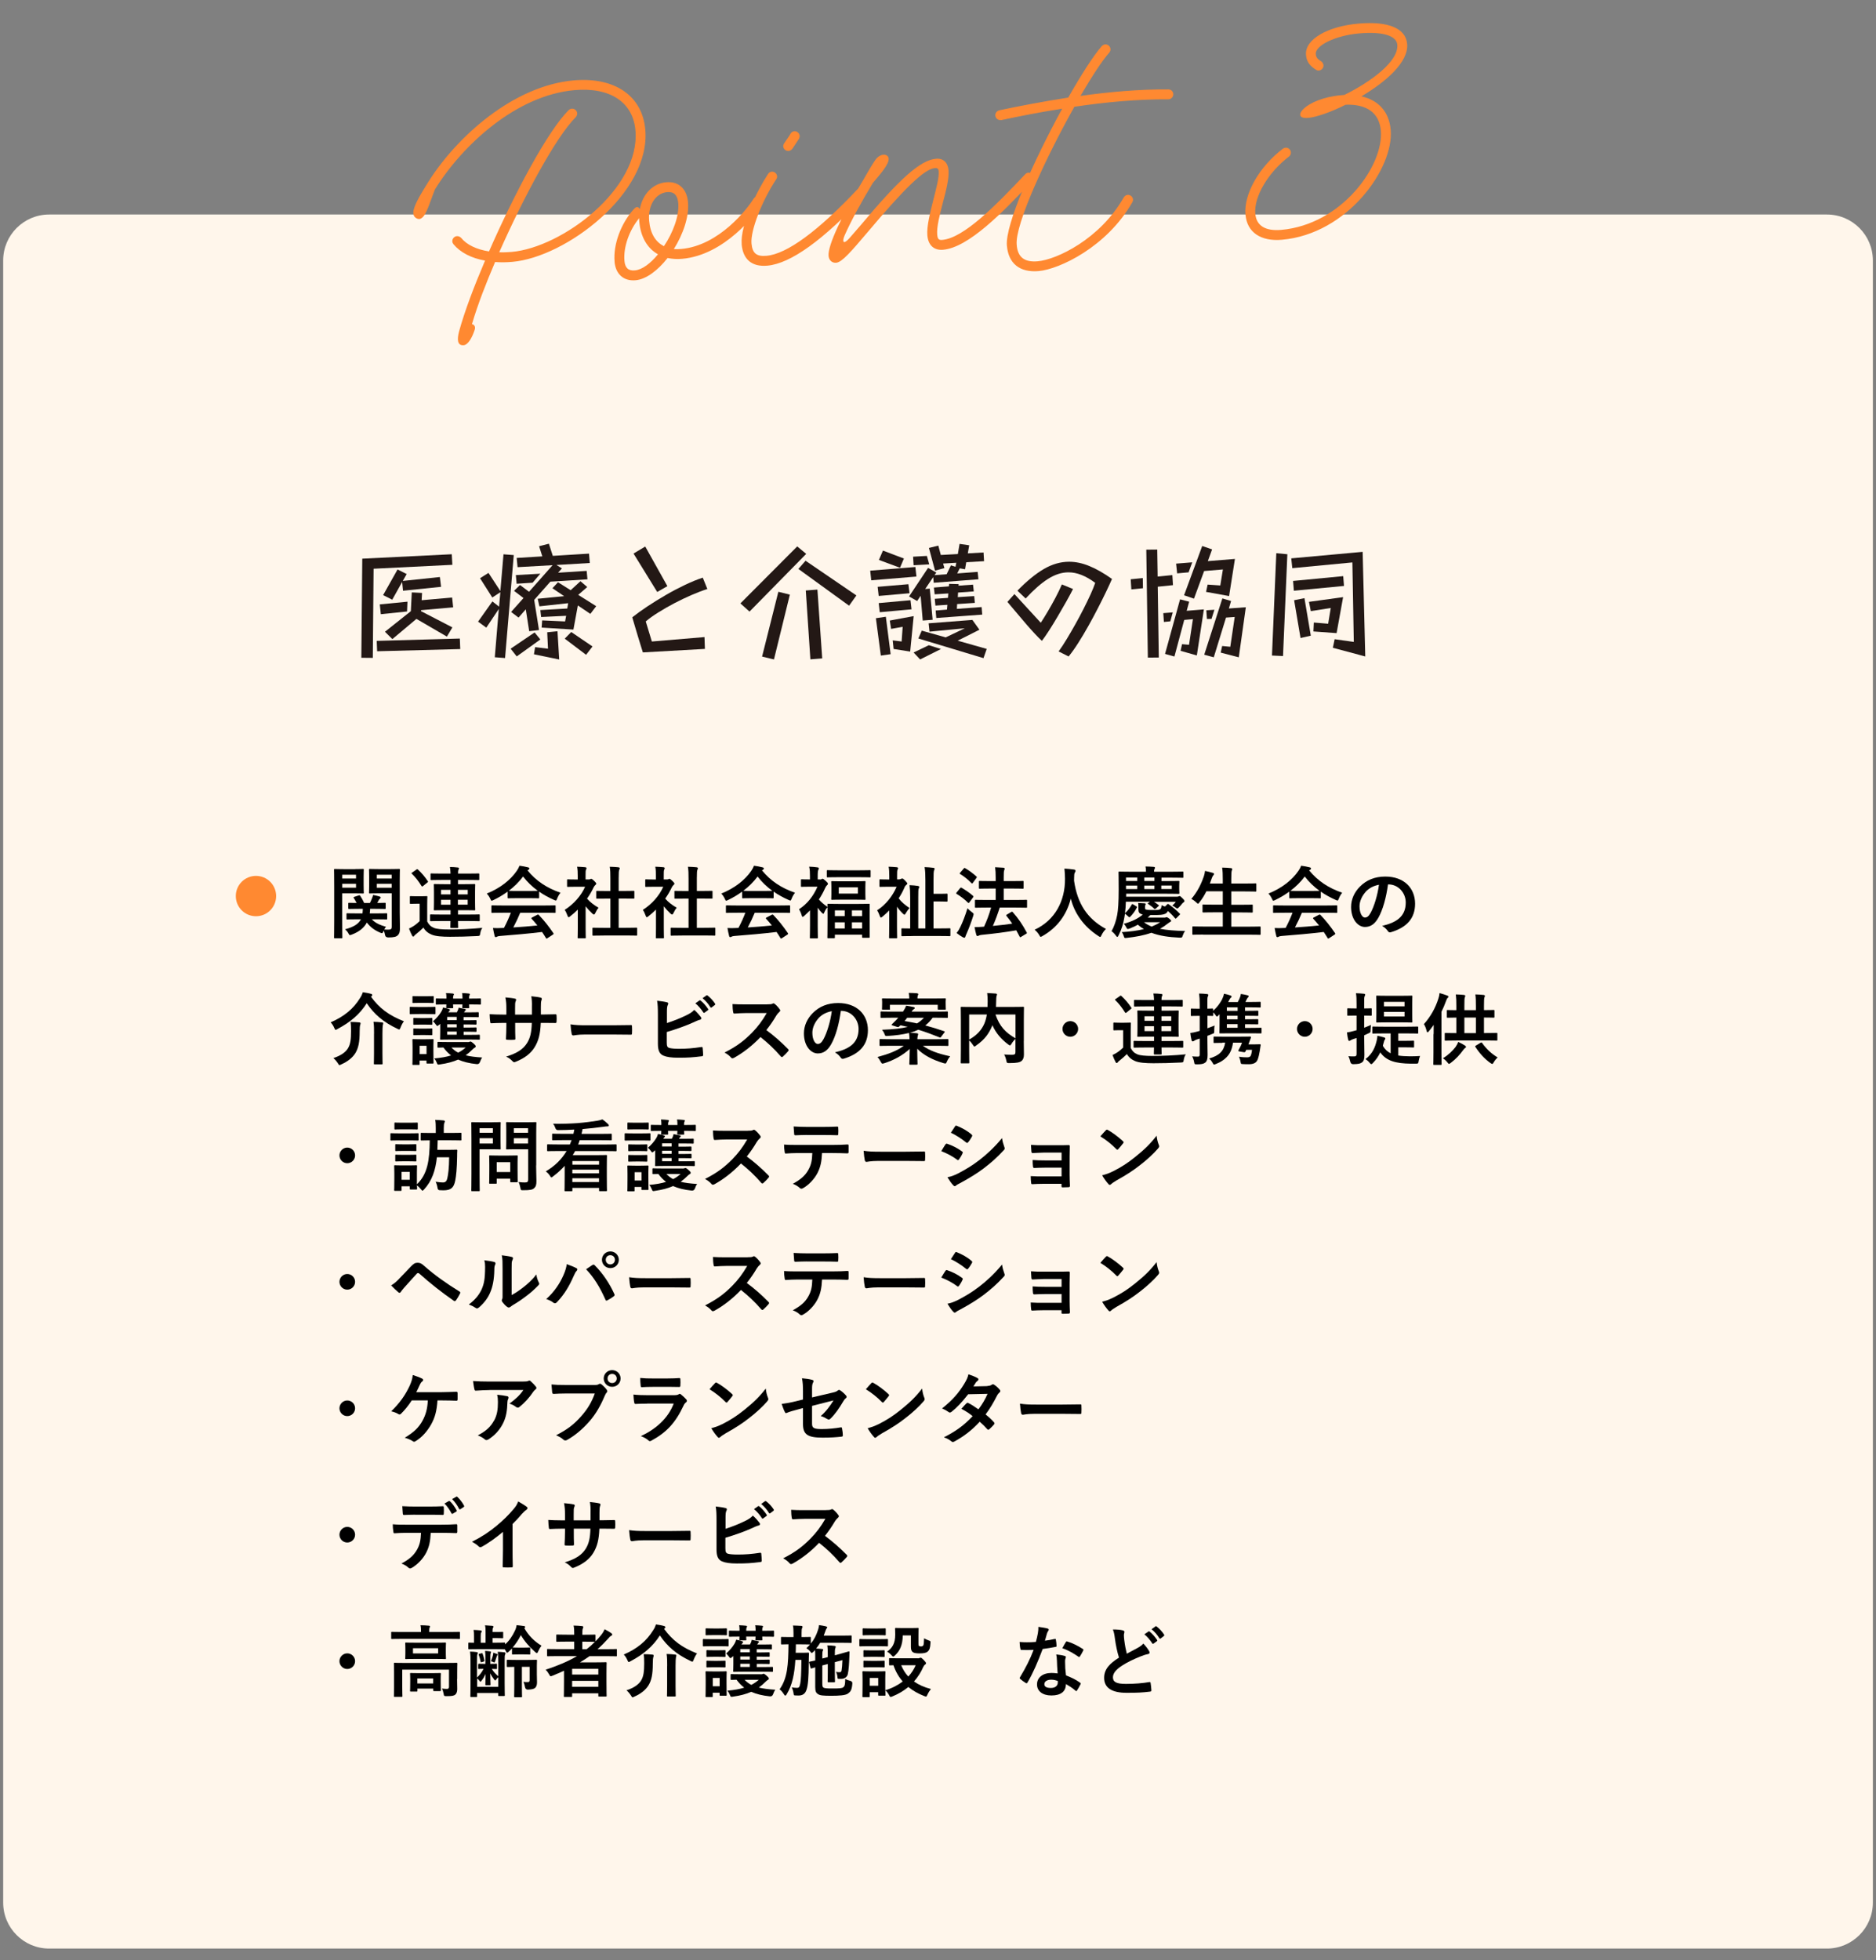 <?xml version="1.0" encoding="UTF-8"?>
<svg id="_レイヤー_1" data-name="レイヤー_1" xmlns="http://www.w3.org/2000/svg" width="360" height="376" viewBox="0 0 360 376">
  <rect x="0" y="0" width="360" height="376" fill="#808080" stroke="none"/>
  <defs>
    <style>
      .cls-1 {
        fill: #fff6eb;
      }

      .cls-2 {
        fill: #231815;
      }

      .cls-3 {
        fill: #ff8931;
      }
    </style>
  </defs>
  <path class="cls-1" d="M350.58,373.79H9.43c-4.87,0-8.82-3.95-8.82-8.82V49.97c0-4.87,3.95-8.82,8.82-8.82h341.15c4.87,0,8.82,3.95,8.82,8.82v315c0,4.87-3.95,8.82-8.82,8.82"/>
  <g>
    <path class="cls-2" d="M69.52,107.17l17.17-.85.12,2.03-15.12.75-.15,17.1-2.2-.02.18-19ZM72.29,122.94l15.95-.45.08,2.02-15.95.42-.08-2ZM72.89,115.94l5.3-.52-.08,1.88-5.03.52-.2-1.88ZM77.17,111.64l-1.9,3.4-1.75-.88,2.77-4.92,1.75.88-.75,1.32,7.12-.75.23,1.88-7.3.75-.17-1.67ZM75.29,122.59l-1.42-1.4,4.97-3.95.18-3.6,1.97.1-.08,1.4,5.85-.52.2,1.88-6.15.55-.03.18,6.03,3.12-1.05,1.77-5.85-3.4-4.62,3.88Z"/>
    <path class="cls-2" d="M95.72,116.82l-2.4,3.58-1.58-1.15,2.75-3.88,1.28,1,.25-2.77-1.55,1.02-2.35-3.7,1.62-1.02,2.28,3.48.6-7.05,1.97.15-1.67,19.75-1.97-.15.77-9.25ZM97.99,124.44l4.6-3.12,1.1,1.35-4.53,3.25-1.17-1.48ZM100.89,116.89l-1.38,1.58-1.43-1.08,2.38-2.67-1.82-1.38,1.15-1.12,1.73,1.3,4.52-5.1-6.72.38-.17-1.77,4.92-.3-.62-1.95,1.88-.48.75,2.33,6.95-.43.15,1.8-6.4.38,1.05.65-.73.83,5.48-.35.15,1.62-7.12.45-3.1,3.5.92,5.78-1.88.22-.65-4.17ZM98.99,110.32l4.7-.27-1.48,1.73-3.07.2-.15-1.65ZM102.69,124.14l2.47.3-.15-3.15,1.97-.2.33,5.42-4.85-1,.23-1.38ZM110.04,120.77l-6.1-.38.1-1.38,4.4.2.2-1.08-4.8.23-.15-1.33,5.17-.3.17-1.02-5.52.6-.33-1.45,5.08-.5-2.25-1.52,1.07-1.15,2.43,1.53,1.88-1.73,1.3,1.12-1.73,1.5,3.45,2.17-1.12,1.48-2.4-1.62-.85,4.62ZM109.62,121.24l4.08,2.77-1.23,1.6-4.1-3.1,1.25-1.27Z"/>
    <path class="cls-2" d="M123.37,125.17c-.08-.28-.21-.69-.38-1.23-.17-.53-.35-1.12-.54-1.75-.19-.63-.37-1.24-.54-1.81-.17-.57-.36-1.23-.58-1.96.82-.65,1.78-1.35,2.9-2.09,1.12-.74,2.3-1.47,3.54-2.19,1.24-.72,2.48-1.37,3.7-1.95,1.23-.58,2.35-1.04,3.39-1.38l.88,2.18c-.95.3-1.97.69-3.06,1.16-1.09.47-2.18,1-3.28,1.57-1.09.58-2.12,1.16-3.07,1.76-.96.6-1.76,1.17-2.41,1.73l1.17,3.85,10.1-.85.08,2.27-11.9.67ZM121.57,106.19l2.25-1.35,4.25,7.6-1.95,1.12-4.55-7.38Z"/>
    <path class="cls-2" d="M152.99,104.82l1.72,1.43-10.88,11.07-1.75-1.57,10.9-10.93ZM149.37,113.52l2.2.55-3.05,12.43-2.28-.55,3.12-12.42ZM154.59,107.57l9.75,6.65-1.4,1.97-9.73-7.05,1.38-1.58ZM154.64,113.27l2.22-.17.92,13.2-2.27.18-.88-13.2Z"/>
    <path class="cls-2" d="M166.99,109.47l8.67-.7.2,1.83-8.67.72-.2-1.85ZM168.09,118.59l1.9-.28.92,7.18-1.88.27-.95-7.17ZM168.42,112.57l5.9-.5.22,1.73-5.92.52-.2-1.75ZM168.62,115.69l6.1-.55.2,1.75-6.1.55-.2-1.75ZM169.44,105.62l4.02,1.52-.75,1.77-4.05-1.5.78-1.8ZM171.29,122.84l1.73.22.2-2.82-2.22.4-.25-1.6,4.58-.85-.67,6.8-3.18-.5-.17-1.65ZM179.07,110.72l-1.53,2.27.88-.08.55,5.98-1.9.15-.4-4.75-.67,1-1.55-.88,3.65-5.48,1.58.9-.35.5,2.33-.18.82-1.7.88.27.15-.77-2.53.15.25.88-1.8.48-1.17-4.35,1.8-.45.48,1.8,3.27-.18.33-1.95,1.85.27-.27,1.55,3.02-.17.1,1.67-3.42.2-.23,1.35-1.02-.18-.48.98,3.92-.3.15,1.42-8.58.67-.1-1.1ZM175.22,106.79l2.65-.15.45,1.62-3,.17-.1-1.65ZM175.32,125.17l2.92-1.4,2.33.73-4,2-1.25-1.33ZM176.87,120.97l4.6,1.3,3.68-1.75-6.78.65-.17-1.6,8.4-.65,1.35,1.88-4.17,2.1,5.57,1.58-.62,1.77-12.5-3.77.65-1.5ZM179.52,117.12l2.2-.18.08-.92-2.3.15-.12-1.3,2.53-.18.07-.85-2.62.17-.15-1.3,2.88-.23.05-.48,1.83.05-.03.3,2.78-.2.15,1.3-3.02.22-.05.88,3.15-.2.12,1.3-3.4.23-.05.92,4.75-.35.12,1.45-8.82.65-.12-1.45Z"/>
    <path class="cls-2" d="M205.92,112.97c-.35.7-.79,1.51-1.31,2.44-.52.92-1.07,1.87-1.64,2.84-.57.97-1.12,1.86-1.65,2.69-.53.82-.99,1.49-1.38,1.99-.37-.33-.82-.78-1.35-1.35-.53-.57-1.08-1.18-1.65-1.84-.57-.66-1.11-1.3-1.62-1.91-.52-.62-.96-1.14-1.33-1.57-.37-.43-.59-.7-.67-.8l1.35-1.5,5.05,5.5c.42-.63.87-1.36,1.36-2.19.49-.82.97-1.69,1.45-2.59.48-.9.89-1.76,1.24-2.57l2.15.88ZM203.14,124.97c.5-.68,1.02-1.48,1.57-2.39.55-.91,1.1-1.86,1.66-2.86.56-1,1.09-1.99,1.59-2.98s.94-1.9,1.33-2.75.67-1.58.88-2.18c-1.8-1.35-3.51-2.02-5.12-2.02-1.3,0-2.61.42-3.94,1.26-1.33.84-2.75,2.1-4.29,3.76l-1.58-1.5c1.78-1.83,3.47-3.22,5.06-4.15,1.59-.93,3.21-1.4,4.86-1.4,1.25,0,2.55.27,3.9.83,1.35.55,2.79,1.38,4.33,2.47-.27.62-.63,1.41-1.1,2.39s-.99,2.03-1.58,3.17c-.58,1.14-1.2,2.29-1.85,3.45-.65,1.16-1.3,2.25-1.95,3.27-.65,1.02-1.27,1.89-1.85,2.59l-1.92-.97Z"/>
    <path class="cls-2" d="M216.97,111.12l2.33-.23.03,1.95-2.23.22-.12-1.95ZM219.97,105.44l2.1-.02.08,5.18,2.82-.28.12,1.93-2.92.3.2,13.58-2.1.02-.3-20.7ZM223.22,117.62l1.83-.15-.47,1.72-1.23.12-.12-1.7ZM226.82,123.57l1.35.12.75-4.92-1.67.15-1.88,7.02-1.8-.5,2.88-10.47,1.75.45-.48,1.75,3.3-.27-1.35,8.83-3.12-.88.28-1.28ZM225.69,108.12l3.1-.25-.7,1.92-2.2.2-.2-1.88ZM231.72,112.14l2.45.17.5-3.07-3.6.3-1.95,5.3-1.9-.65,3.48-9.45,1.9.65-.82,2.25,5.2-.42-1.12,7.12-4.42-.8.3-1.4ZM234.52,123.92l1.57.15.85-5.72-1.67.12-2.35,7.62-1.83-.5,3.48-10.8,1.67.5-.42,1.43,3.25-.23-1.35,9.6-3.47-.9.28-1.27ZM231.49,117.07l1.55-.1-.55,1.75-.88.02-.12-1.68Z"/>
    <path class="cls-2" d="M244.92,106.12l2.12.2-.83,19.53-2.12-.1.83-19.62ZM256.12,122.62l3.67.52-.27-15.25-11.53,1.1-.2-1.88,13.7-1.25.5,20.07-6.22-1.67.35-1.65ZM248.14,111.44l9.62-.92.15,1.88-9.62.92-.15-1.88ZM248.34,115.14l1.98-.4,1.22,7.2-1.97.45-1.23-7.25ZM252.12,119.42l2.75.23.5-3.02-3.83.6-.35-1.78,6.55-.9-1.25,6.9-4.45-.32.08-1.7Z"/>
  </g>
  <g>
    <path d="M68.15,166.71c.97,0,1.42-.03,1.51-.03.13,0,.15.02.15.17,0,.09-.03.51-.03,1.38v1.62c0,.89.03,1.28.03,1.37,0,.17-.02.18-.15.18-.09,0-.54-.03-1.51-.03h-2.48v5.23c0,2.1.03,3.12.03,3.22,0,.15-.01.17-.17.17h-1.26c-.15,0-.17-.01-.17-.17,0-.1.03-1.12.03-3.22v-6.49c0-2.1-.03-3.15-.03-3.25,0-.15.01-.17.17-.17.11,0,.67.03,1.77.03h2.1ZM65.68,167.8v.73h2.64v-.73h-2.64ZM68.32,169.54h-2.64v.75h2.64v-.75ZM68.6,176.35c-1.38,0-1.86.03-1.94.03-.15,0-.17-.02-.17-.17v-.85c0-.15.02-.17.17-.17.08,0,.56.03,1.94.03h.96c.03-.25.06-.55.06-.88h-.75c-1.32,0-1.77.03-1.86.03-.16,0-.18-.02-.18-.17v-.85c0-.15.02-.17.18-.17.08,0,.45.03,1.41.03-.17-.34-.34-.66-.52-.92-.11-.13-.08-.19.1-.25l.83-.27c.18-.06.21-.06.3.08.24.36.51.84.75,1.36h1.11c.15-.3.27-.58.4-.9.08-.19.17-.45.2-.63.46.09.87.18,1.23.29.13.04.24.1.24.21,0,.06-.04.12-.12.18-.12.09-.19.2-.25.3l-.29.55c.96,0,1.35-.03,1.43-.03.17,0,.18.01.18.17v.85c0,.15-.01.17-.18.17-.09,0-.54-.03-1.86-.03h-.95c-.01.31-.03.6-.07.88h1.24c1.37,0,1.85-.03,1.94-.03.15,0,.17.02.17.17v.85c0,.15-.02.17-.17.17-.09,0-.57-.03-1.94-.03h-.85c.66.69,1.5,1.08,2.73,1.44-.1.14-.22.3-.34.51.27.03.5.03.81.03.49,0,.63-.13.63-.58v-6.39h-2.52c-1.18,0-1.57.03-1.67.03-.15,0-.17-.01-.17-.18,0-.09.03-.41.03-1.25v-1.84c0-.84-.03-1.17-.03-1.27,0-.15.02-.17.17-.17.09,0,.48.03,1.67.03h2.24c1.17,0,1.58-.03,1.68-.03.15,0,.17.02.17.17,0,.09-.03.72-.03,2.01v6.19c0,1.05.04,2.25.04,2.98s-.1,1.06-.42,1.4c-.29.25-.69.4-1.8.4q-.57,0-.64-.46c-.06-.31-.14-.62-.25-.85l-.08.18c-.11.22-.15.31-.25.31-.08,0-.18-.03-.35-.1-1.05-.44-1.89-1.04-2.56-1.94-.55,1.02-1.47,1.77-2.89,2.31-.18.07-.29.1-.36.1-.11,0-.15-.08-.25-.27-.21-.39-.45-.65-.67-.85,1.68-.44,2.59-1.05,3.03-1.91h-.61ZM72.31,167.8v.73h2.85v-.73h-2.85ZM75.16,170.29v-.75h-2.85v.75h2.85Z"/>
    <path d="M81.98,176.77c.33.64.67.96,1.3,1.23.51.21,1.53.3,2.83.3,1.93,0,4.21-.09,6.45-.31-.21.28-.34.65-.4,1.06-.09.48-.08.48-.56.51-1.93.1-3.73.14-5.25.14s-2.79-.1-3.51-.41c-.69-.28-1.22-.72-1.59-1.35-.46.46-.88.82-1.42,1.26-.15.1-.25.21-.33.31-.04.08-.1.15-.21.15-.09,0-.17-.1-.22-.21-.21-.39-.38-.79-.58-1.33.38-.18.6-.3.88-.48.39-.25.78-.58,1.16-.94v-3.34h-.63c-.78,0-.99.03-1.07.03-.17,0-.18-.02-.18-.18v-1.14c0-.15.01-.17.18-.17.08,0,.29.03,1.07.03h.85c.78,0,1.02-.03,1.1-.03.15,0,.16.02.16.17,0,.09-.03.52-.03,1.46v3.25ZM79.88,166.81c.17-.1.21-.1.32-.01.69.64,1.33,1.38,1.89,2.23.08.12.06.15-.09.27l-.81.66c-.08.06-.14.09-.18.09s-.09-.03-.13-.1c-.55-.9-1.16-1.68-1.84-2.34-.12-.1-.11-.15.08-.25l.78-.54ZM84.76,176.68c-1.46,0-1.96.03-2.05.03-.17,0-.18-.02-.18-.17v-.96c0-.15.01-.17.18-.17.09,0,.6.03,2.05.03h1.7v-.84h-1.08c-1.38,0-1.88.03-1.98.03-.14,0-.15-.01-.15-.16,0-.09.03-.47.03-1.35v-2.01c0-.89-.03-1.26-.03-1.35,0-.17.01-.18.15-.18.1,0,.6.03,1.98.03h1.08v-.81h-1.63c-1.46,0-1.95.03-2.04.03-.15,0-.17-.01-.17-.17v-.94c0-.15.01-.17.17-.17.09,0,.58.03,2.04.03h1.63c-.02-.54-.06-.89-.12-1.26.55,0,.97.03,1.49.09.15.01.24.07.24.16,0,.08-.04.17-.09.27-.08.17-.09.41-.09.74h1.86c1.45,0,1.96-.03,2.05-.03.15,0,.17.02.17.17v.94c0,.15-.02.17-.17.17-.09,0-.6-.03-2.05-.03h-1.86v.81h1.17c1.38,0,1.86-.03,1.96-.03.15,0,.17.02.17.18,0,.09-.03.46-.03,1.35v2.01c0,.88.03,1.26.03,1.35,0,.15-.01.16-.17.16-.1,0-.58-.03-1.96-.03h-1.17v.84h1.93c1.47,0,1.98-.03,2.07-.03.15,0,.17.02.17.17v.96c0,.15-.01.17-.17.17-.09,0-.6-.03-2.07-.03h-1.93c0,.78.03,1.1.03,1.17,0,.14-.03.17-.17.17h-1.16c-.13,0-.17-.03-.17-.17,0-.07.01-.39.03-1.17h-1.7ZM86.45,171.57v-.87h-1.82v.87h1.82ZM86.45,173.55v-.94h-1.82v.94h1.82ZM87.88,170.7v.87h1.88v-.87h-1.88ZM89.75,172.6h-1.88v.94h1.88v-.94Z"/>
    <path d="M97.42,171.03c-.84.62-1.75,1.16-2.71,1.62-.18.09-.29.13-.36.13-.1,0-.15-.1-.27-.38-.18-.38-.39-.7-.67-.99,2.61-1.04,4.56-2.62,5.76-4.36.25-.38.39-.63.52-.98.58.08,1.14.18,1.62.31.18.04.27.1.27.21,0,.09-.03.18-.15.24-.09.04-.15.09-.21.13,1.7,2.07,3.72,3.38,6.34,4.29-.29.36-.48.72-.64,1.12-.11.27-.15.38-.25.38-.08,0-.18-.05-.35-.12-1.02-.45-2-.98-2.86-1.59v1.11c0,.15-.02.17-.17.17-.09,0-.5-.03-1.7-.03h-2.31c-1.2,0-1.61.03-1.7.03-.15,0-.17-.02-.17-.17v-1.14ZM96.46,175.09c-1.41,0-1.89.03-1.98.03-.17,0-.18-.01-.18-.16v-1.12c0-.15.02-.17.18-.17.09,0,.57.03,1.98.03h8c1.41,0,1.89-.03,1.98-.03.17,0,.18.01.18.17v1.12c0,.15-.01.16-.18.16-.09,0-.57-.03-1.98-.03h-4.63c-.38.93-.83,1.88-1.33,2.82,1.56-.09,3.19-.23,4.62-.38-.34-.42-.69-.84-1.09-1.27-.1-.12-.09-.18.09-.27l.96-.5c.17-.09.21-.07.32.03,1.02,1.06,1.88,2.15,2.79,3.48.07.12.07.18-.08.28l-1.04.68c-.09.06-.13.09-.18.09s-.08-.03-.12-.1c-.25-.42-.51-.81-.75-1.17-2.49.31-5.55.57-8.1.77-.24.01-.44.07-.54.13-.08.06-.15.09-.25.09s-.18-.07-.21-.21c-.13-.5-.23-1.02-.32-1.54.56.04,1.05.03,1.63,0,.15,0,.32-.02.48-.02.54-1.02.97-1.98,1.32-2.91h-1.56ZM101.59,170.91c1,0,1.46-.02,1.62-.03-1.08-.78-2.03-1.69-2.83-2.74-.79,1.05-1.71,1.96-2.75,2.74.13.02.55.03,1.65.03h2.31Z"/>
    <path d="M110.86,174.51c-.46.45-.93.87-1.42,1.25-.15.12-.24.19-.32.19-.09,0-.15-.12-.24-.35-.15-.42-.33-.81-.52-1.06,1.75-1.11,3.17-2.73,3.92-4.44h-1.7c-1.14,0-1.5.03-1.59.03-.15,0-.17-.02-.17-.17v-1.11c0-.15.01-.17.17-.17.09,0,.45.03,1.59.03h.29v-.62c0-.79-.02-1.27-.12-1.83.57.02,1.02.05,1.56.1.15.02.24.09.24.15,0,.13-.04.21-.09.31-.09.18-.09.44-.09,1.2v.68h.63c.13,0,.21-.02.29-.06.06-.03.12-.06.17-.06.09,0,.24.09.55.39.29.28.41.43.41.54,0,.08-.03.15-.15.24-.13.13-.22.21-.34.44-.36.76-.79,1.5-1.28,2.19.58.67,1.29,1.21,2.21,1.75-.22.24-.43.6-.6.97-.11.23-.18.33-.29.33-.08,0-.17-.06-.3-.18-.48-.44-.92-.92-1.29-1.4v4.21c0,1.11.03,1.69.03,1.77,0,.15-.01.16-.18.16h-1.2c-.17,0-.18-.01-.18-.16,0-.09.03-.66.03-1.77v-3.58ZM115.87,179.46c-1.42,0-1.92.03-2.01.03-.15,0-.17-.02-.17-.17v-1.19c0-.15.01-.17.17-.17.09,0,.58.03,2.01.03h1.26v-5.61h-.67c-1.33,0-1.8.01-1.89.01-.14,0-.15,0-.15-.15v-1.19c0-.15.01-.15.15-.15.09,0,.55.02,1.89.02h.67v-2.38c0-1.06-.01-1.58-.12-2.27.57.02,1.14.04,1.67.1.13.02.24.08.24.15,0,.12-.02.2-.08.31-.09.18-.12.56-.12,1.65v2.43h.95c1.33,0,1.8-.02,1.89-.02.15,0,.17,0,.17.15v1.19c0,.15-.01.15-.17.15-.09,0-.55-.01-1.89-.01h-.95v5.61h1.37c1.42,0,1.9-.03,2-.03.17,0,.18.02.18.17v1.19c0,.15-.01.17-.18.17-.09,0-.57-.03-2-.03h-4.21Z"/>
    <path d="M125.86,174.51c-.46.45-.93.87-1.42,1.25-.15.12-.24.19-.32.19-.09,0-.15-.12-.24-.35-.15-.42-.33-.81-.52-1.06,1.75-1.11,3.17-2.73,3.92-4.44h-1.7c-1.14,0-1.5.03-1.59.03-.15,0-.17-.02-.17-.17v-1.11c0-.15.01-.17.17-.17.09,0,.45.03,1.59.03h.29v-.62c0-.79-.02-1.27-.12-1.83.57.02,1.02.05,1.56.1.15.02.24.09.24.15,0,.13-.04.21-.09.31-.09.18-.09.44-.09,1.2v.68h.63c.13,0,.21-.02.29-.06.06-.03.12-.06.17-.06.09,0,.24.09.55.39.29.28.41.43.41.54,0,.08-.03.15-.15.24-.13.13-.22.21-.34.44-.36.76-.79,1.5-1.28,2.19.58.67,1.29,1.21,2.21,1.75-.22.24-.43.6-.6.97-.11.23-.18.33-.29.33-.08,0-.17-.06-.3-.18-.48-.44-.92-.92-1.29-1.4v4.21c0,1.11.03,1.69.03,1.77,0,.15-.01.16-.18.16h-1.2c-.17,0-.18-.01-.18-.16,0-.09.03-.66.03-1.77v-3.58ZM130.87,179.46c-1.42,0-1.92.03-2.01.03-.15,0-.17-.02-.17-.17v-1.19c0-.15.01-.17.17-.17.09,0,.58.03,2.01.03h1.26v-5.61h-.67c-1.33,0-1.8.01-1.89.01-.14,0-.15,0-.15-.15v-1.19c0-.15.01-.15.15-.15.09,0,.55.02,1.89.02h.67v-2.38c0-1.06-.01-1.58-.12-2.27.57.02,1.14.04,1.67.1.13.02.24.08.24.15,0,.12-.02.2-.08.31-.09.18-.12.56-.12,1.65v2.43h.95c1.33,0,1.8-.02,1.89-.02.15,0,.17,0,.17.15v1.19c0,.15-.01.15-.17.15-.09,0-.55-.01-1.89-.01h-.95v5.61h1.37c1.42,0,1.9-.03,2-.03.17,0,.18.02.18.17v1.19c0,.15-.01.17-.18.17-.09,0-.57-.03-2-.03h-4.21Z"/>
    <path d="M142.42,171.03c-.84.62-1.75,1.16-2.71,1.62-.18.09-.29.13-.36.13-.1,0-.15-.1-.27-.38-.18-.38-.39-.7-.67-.99,2.61-1.04,4.56-2.62,5.76-4.36.25-.38.39-.63.52-.98.58.08,1.14.18,1.62.31.18.04.27.1.27.21,0,.09-.03.18-.15.24-.09.04-.15.09-.21.13,1.7,2.07,3.72,3.38,6.34,4.29-.29.36-.48.72-.64,1.12-.11.27-.15.38-.25.38-.08,0-.18-.05-.35-.12-1.02-.45-2-.98-2.86-1.59v1.11c0,.15-.02.17-.17.17-.09,0-.5-.03-1.7-.03h-2.31c-1.2,0-1.61.03-1.7.03-.15,0-.17-.02-.17-.17v-1.14ZM141.46,175.09c-1.41,0-1.89.03-1.98.03-.17,0-.18-.01-.18-.16v-1.12c0-.15.02-.17.18-.17.09,0,.57.03,1.98.03h8c1.41,0,1.89-.03,1.98-.03.17,0,.18.01.18.17v1.12c0,.15-.01.16-.18.16-.09,0-.57-.03-1.98-.03h-4.63c-.38.93-.83,1.88-1.33,2.82,1.56-.09,3.19-.23,4.62-.38-.34-.42-.69-.84-1.09-1.27-.1-.12-.09-.18.09-.27l.96-.5c.17-.09.21-.07.32.03,1.02,1.06,1.88,2.15,2.79,3.48.07.12.07.18-.08.28l-1.04.68c-.09.06-.13.09-.18.09s-.08-.03-.12-.1c-.25-.42-.51-.81-.75-1.17-2.49.31-5.55.57-8.1.77-.24.01-.44.07-.54.13-.08.06-.15.09-.25.09s-.18-.07-.21-.21c-.13-.5-.23-1.02-.32-1.54.56.04,1.05.03,1.63,0,.15,0,.32-.02.48-.02.54-1.02.97-1.98,1.32-2.91h-1.56ZM146.59,170.91c1,0,1.46-.02,1.62-.03-1.08-.78-2.03-1.69-2.83-2.74-.79,1.05-1.71,1.96-2.75,2.74.13.02.55.03,1.65.03h2.31Z"/>
    <path d="M157.36,168.72c.15,0,.21-.02.29-.06.04-.03.1-.09.18-.09.12,0,.27.09.63.42.33.31.41.4.41.51,0,.15-.04.23-.18.33-.1.09-.22.24-.36.55-.35.78-.74,1.5-1.19,2.16.46.54.96.94,1.65,1.44-.01-.25-.01-.39-.01-.44,0-.15.01-.17.16-.17.09,0,.57.03,2,.03h3.81c1.39,0,1.89-.03,1.99-.03.15,0,.15.02.15.17,0,.09-.01.54-.01,1.77v1.6c0,2.31.01,2.74.01,2.83,0,.13,0,.15-.15.15h-1.14c-.15,0-.17-.02-.17-.15v-.44h-5.22v.51c0,.15-.01.17-.18.17h-1.1c-.15,0-.16-.02-.16-.17,0-.09.03-.52.03-2.88v-1.41c0-.72-.01-1.17-.01-1.49-.21.21-.48.65-.66,1.1-.04.1-.08.17-.13.17s-.17-.09-.33-.25c-.25-.26-.51-.58-.75-.93v3.51c0,1.11.03,2.15.03,2.22,0,.15-.02.16-.18.16h-1.18c-.17,0-.18-.01-.18-.16,0-.09.03-1.11.03-2.22v-3c-.34.35-.71.69-1.08,1.04-.15.14-.25.21-.33.21s-.12-.09-.17-.24c-.14-.48-.29-.84-.53-1.22,1.62-1.06,2.75-2.52,3.54-4.33h-1.46c-1.09,0-1.46.03-1.54.03-.15,0-.17-.02-.17-.17v-1.11c0-.15.01-.17.17-.17.11,0,.46.03,1.56.03v-.62c0-.79-.01-1.23-.15-1.83.55.02,1.09.06,1.62.14.15.02.24.07.24.15,0,.14-.04.21-.09.31-.09.18-.13.41-.13,1.17v.68h.45ZM160.84,168.27c-1.42,0-1.91.03-2,.03-.17,0-.18-.01-.18-.16v-1.05c0-.15.01-.17.18-.17.09,0,.57.03,2,.03h4.07c1.42,0,1.9-.03,1.98-.03.17,0,.18.02.18.17v1.05c0,.15-.01.16-.18.16-.08,0-.55-.03-1.98-.03h-4.07ZM164.12,169.06c1.27,0,1.69-.04,1.8-.04.15,0,.17.02.17.17,0,.09-.03.33-.03.99v1.27c0,.66.03.92.03.99,0,.15-.01.17-.17.17-.11,0-.53-.03-1.8-.03h-2.64c-1.26,0-1.7.03-1.8.03-.15,0-.17-.02-.17-.17,0-.09.03-.33.03-.98v-1.27c0-.66-.03-.88-.03-.99,0-.15.02-.17.17-.17.11,0,.54.03,1.8.03h2.64ZM160.21,175.74h1.89v-1.11h-1.89v1.11ZM162.1,178.11v-1.18h-1.89v1.18h1.89ZM164.63,170.22h-3.67v1.2h3.67v-1.2ZM163.48,174.63v1.11h1.95v-1.11h-1.95ZM165.43,178.11v-1.18h-1.95v1.18h1.95Z"/>
    <path d="M170.66,174.63c-.42.44-.87.84-1.32,1.21-.15.12-.24.18-.3.18-.09,0-.13-.1-.22-.33-.17-.45-.3-.77-.51-1.06,1.67-1.08,2.98-2.73,3.75-4.53h-1.59c-1.09,0-1.45.03-1.54.03-.15,0-.17-.02-.17-.17v-1.11c0-.15.02-.17.17-.17.09,0,.45.03,1.54.03h.18v-.66c0-.77-.03-1.31-.12-1.79.57.02,1.04.05,1.56.1.15.02.24.09.24.15,0,.13-.04.21-.09.31-.09.18-.09.49-.09,1.24v.63h.33c.15,0,.28-.02.39-.08.06-.03.17-.09.24-.09.12,0,.19.01.54.36.34.34.46.51.46.6,0,.1-.06.17-.17.25-.18.15-.29.29-.41.6-.3.69-.66,1.35-1.08,1.99.53.72,1.14,1.21,2.1,1.88-.26.23-.57.69-.77,1.04-.09.15-.13.22-.21.22s-.17-.07-.33-.22c-.38-.36-.78-.83-1.11-1.31v3.75c0,1.11.03,2.07.03,2.15,0,.15-.01.16-.18.16h-1.2c-.15,0-.17-.01-.17-.16,0-.09.03-1.04.03-2.15v-3.09ZM175.18,179.56c-1.46,0-1.96.03-2.05.03-.13,0-.15-.02-.15-.17v-1.17c0-.15.02-.17.15-.17.08,0,.48.03,1.53.03v-6c0-1.05-.03-1.6-.12-2.31.54.02,1.25.08,1.63.15.15.03.24.1.24.18,0,.12-.06.21-.11.31-.08.18-.09.56-.09,1.65v6.01h1.37v-9.18c0-1.18-.03-1.83-.15-2.58.56.01,1.16.07,1.67.13.17.02.25.09.25.17,0,.12-.06.21-.1.31-.08.18-.11.66-.11,1.95v2.56h1.32c.85,0,1.11-.03,1.2-.03.15,0,.17.02.17.17v1.19c0,.15-.02.17-.17.17-.09,0-.35-.03-1.2-.03h-1.32v5.17h1.02c1.47,0,1.95-.03,2.04-.03.17,0,.18.01.18.17v1.17c0,.15-.02.17-.18.17-.09,0-.57-.03-2.04-.03h-4.98Z"/>
    <path d="M184.25,170.38c.11-.13.17-.15.3-.07.73.44,1.5.93,2.17,1.54.06.04.07.09.07.13s-.01.09-.07.17l-.68.92c-.07.1-.12.15-.16.15s-.08-.03-.14-.07c-.64-.65-1.42-1.23-2.16-1.67-.06-.04-.09-.08-.09-.12s.03-.09.09-.17l.66-.81ZM184.27,177.85c.48-.99.94-2.16,1.38-3.61.21.21.54.51.87.75.24.17.31.24.31.38,0,.08-.03.18-.08.35-.38,1.2-.82,2.37-1.27,3.39-.11.24-.2.45-.23.58-.03.12-.09.19-.18.19-.08,0-.15-.01-.27-.07-.38-.21-.78-.47-1.23-.83.32-.4.48-.67.69-1.12ZM184.93,166.62c.12-.15.16-.15.28-.08.72.41,1.49.99,2.16,1.59.11.09.12.13-.01.31l-.67.91c-.11.15-.14.17-.27.06-.62-.65-1.48-1.35-2.16-1.74-.13-.08-.13-.1,0-.27l.68-.79ZM189.34,174.1c-1.47,0-2,.03-2.08.03-.15,0-.17-.02-.17-.18v-1.17c0-.15.02-.17.17-.17.09,0,.62.03,2.08.03h1.73v-2.19h-1.04c-1.44,0-1.94.03-2.01.03-.15,0-.17-.01-.17-.17v-1.15c0-.15.01-.17.17-.17.07,0,.57.03,2.01.03h1.04v-.66c0-.9-.03-1.4-.11-2,.57.02,1.09.05,1.59.09.15.01.24.09.24.18,0,.1-.03.18-.08.3-.08.18-.1.52-.1,1.38v.71h1.63c1.44,0,1.93-.03,2.02-.03.15,0,.17.02.17.17v1.15c0,.15-.01.17-.17.17-.09,0-.58-.03-2.02-.03h-1.63v2.19h2.25c1.47,0,2-.03,2.08-.03.14,0,.15.02.15.17v1.17c0,.17-.01.18-.15.18-.09,0-.61-.03-2.08-.03h-3.01c-.41,1.27-.85,2.46-1.32,3.52,1.32-.12,2.5-.26,3.72-.44-.35-.51-.72-1.01-1.1-1.47-.1-.13-.09-.18.09-.28l.81-.48c.15-.09.2-.08.3.03,1.04,1.17,1.91,2.44,2.66,3.87.08.15.08.17-.11.29l-.93.56c-.09.06-.15.09-.2.09s-.07-.04-.1-.12c-.21-.4-.42-.81-.65-1.21-2.22.38-4.18.63-6.61.87-.32.04-.46.07-.55.13-.09.06-.17.1-.27.1-.12,0-.2-.09-.24-.24-.13-.48-.24-.95-.33-1.48.65,0,1.11-.02,1.58-.06.08,0,.17,0,.24-.02.51-1.11.97-2.29,1.35-3.66h-.84Z"/>
    <path d="M211.39,179.37c-.12.25-.17.36-.27.36-.08,0-.17-.06-.35-.18-2.86-1.85-4.6-4.41-5.29-7.17-.79,3.17-2.68,5.62-5.43,7.18-.17.09-.27.15-.34.15-.1,0-.17-.1-.3-.36-.25-.42-.55-.73-.87-1,3.95-1.83,5.87-5.58,5.83-9.78-.01-.66-.03-1.29-.11-1.95.58.03,1.31.1,1.85.18.19.03.28.12.28.24,0,.17-.07.25-.15.38-.09.15-.12.51-.12.99-.01.18-.01.36-.01.54.64,4.4,2.53,7.3,6.12,9.25-.34.33-.63.73-.84,1.17Z"/>
    <path d="M221.77,174.28c-.07.08-.12.1-.17.1s-.07-.03-.13-.09c-.34-.33-.72-.6-1.12-.87-.15-.09-.13-.1.02-.23l.3-.22h-4.62c-.03.85-.08,1.57-.17,2.2l.08-.06c.5-.46.88-.99,1.21-1.57.08-.15.12-.15.3-.04l.6.36c.15.1.15.14.07.27-.36.71-.75,1.21-1.27,1.74-.06.06-.09.09-.13.09s-.09-.03-.17-.1l-.57-.5c-.08-.04-.1-.08-.12-.1l-.12.75c-.19,1.12-.52,2.26-1.11,3.43-.09.18-.17.29-.24.29-.06,0-.15-.09-.27-.25-.28-.39-.57-.66-.84-.85.53-.93.87-2.01,1.08-3.09.18-.94.29-2.4.29-4.92,0-2.19-.03-3.17-.03-3.25,0-.17.02-.18.17-.18.09,0,.58.03,1.98.03h3.12c0-.5-.03-.75-.1-1,.57,0,1.06.03,1.58.07.17.02.25.08.25.15,0,.1-.04.18-.09.27-.06.1-.09.22-.09.51h3.5c1.41,0,1.89-.03,1.98-.03.13,0,.15.01.15.18v.85c0,.15-.01.17-.15.17-.09,0-.57-.03-1.98-.03h-2.08v.66h.81c1.59,0,2.37-.03,2.46-.03.15,0,.17.02.17.17,0,.09-.03.3-.03.84v.48c0,.51.03.73.03.82,0,.15-.02.17-.17.17-.09,0-.87-.03-2.46-.03h-7.58c0,.19-.01.39-.01.57h9.75c.17,0,.23-.01.32-.06.08-.03.13-.06.21-.06.11,0,.25.16.57.46.25.25.34.34.34.5,0,.12-.08.21-.17.25s-.2.15-.32.3c-.12.17-.33.42-.54.62-.18.18-.25.25-.34.25s-.19-.06-.38-.21c-.17-.12-.34-.23-.58-.35.29-.25.5-.45.67-.72h-4.18c.3.19.57.39.86.61.13.1.13.12-.03.25l-.48.44ZM219.73,174.18c0,.23.06.27.25.31.3.08.67.08,1.21.08.9,0,1.17,0,1.42-.15.21-.12.25-.31.3-.79.18.12.41.21.65.27l.39-.38c.13-.14.17-.15.29-.08.72.5,1.51,1.15,2.14,1.81.11.1.12.12-.06.29l-.56.57c-.13.13-.18.15-.28.03-.42-.52-.9-.99-1.38-1.39-.09.27-.25.42-.52.55-.5.21-.96.23-2.38.23h-.45l-.51.5h3.25c.09,0,.15-.02.21-.05.03-.01.09-.03.15-.03.12,0,.18,0,.5.25.32.25.39.35.39.45,0,.09-.05.13-.18.19-.13.08-.25.17-.45.31-.48.39-.99.73-1.51,1.02,1.28.25,2.85.38,4.83.42-.21.24-.34.51-.45.84-.15.45-.17.45-.63.44-2.07-.1-3.85-.34-5.4-.94-1.46.52-3.02.79-4.68.98-.15.01-.27.03-.33.03-.17,0-.21-.1-.3-.39-.07-.24-.21-.53-.38-.74,1.56-.09,2.99-.27,4.25-.58-.41-.24-.79-.52-1.16-.85-.49.29-1.03.52-1.6.75-.15.04-.25.08-.33.08-.13,0-.18-.09-.33-.38-.1-.19-.25-.44-.43-.62,1.6-.45,2.77-1.02,3.63-1.77-.12-.03-.21-.06-.3-.1-.33-.12-.53-.33-.53-.83v-.52c0-.25,0-.48-.04-.77.46.02.75.03,1.21.06.18.02.22.08.22.15s-.03.12-.06.18c-.04.09-.06.21-.06.33v.24ZM218.24,169v-.66h-2.16v.66h2.16ZM218.24,170.55v-.67h-2.16v.67h2.16ZM219.53,176.91c.43.35.93.61,1.48.84.58-.24,1.12-.51,1.62-.84h-3.1ZM221.53,169v-.66h-1.95v.66h1.95ZM221.53,170.55v-.67h-1.95v.67h1.95ZM224.86,169.87h-2.01v.67h2.01v-.67Z"/>
    <path d="M230.89,179.28c-1.37,0-1.82.03-1.91.03-.15,0-.17-.02-.17-.17v-1.26c0-.15.01-.17.17-.17.09,0,.54.03,1.91.03h3.76v-2.73h-1.65c-1.47,0-1.98.03-2.07.03-.15,0-.17-.02-.17-.17v-1.21c0-.14.01-.15.17-.15.09,0,.6.03,2.07.03h1.65v-2.56h-3.15c-.36.73-.79,1.44-1.32,2.1-.14.18-.2.27-.29.27-.08,0-.17-.09-.33-.24-.29-.28-.66-.54-.95-.67,1.11-1.29,1.86-2.73,2.42-4.38.11-.33.18-.69.21-.99.5.09,1.04.24,1.46.36.17.04.27.12.27.23,0,.07-.04.15-.15.27-.09.09-.18.26-.29.57l-.36.99h2.48v-.78c0-1.06-.02-1.53-.12-2.28.58.01,1.2.04,1.69.1.15.01.24.09.24.17,0,.1-.03.19-.08.3-.07.19-.1.57-.1,1.67v.82h2.58c1.47,0,1.96-.03,2.05-.03.17,0,.18.01.18.17v1.23c0,.15-.01.17-.18.17-.09,0-.58-.03-2.05-.03h-2.58v2.56h1.88c1.47,0,1.98-.03,2.07-.03.15,0,.17.01.17.15v1.21c0,.15-.01.17-.17.17-.09,0-.6-.03-2.07-.03h-1.88v2.73h3.55c1.35,0,1.82-.03,1.91-.03.15,0,.17.02.17.17v1.26c0,.15-.02.17-.17.17-.09,0-.56-.03-1.91-.03h-8.95Z"/>
    <path d="M247.42,171.03c-.84.62-1.75,1.16-2.71,1.62-.18.09-.29.13-.36.13-.1,0-.15-.1-.27-.38-.18-.38-.39-.7-.67-.99,2.61-1.04,4.56-2.62,5.76-4.36.25-.38.39-.63.52-.98.58.08,1.14.18,1.62.31.18.04.27.1.27.21,0,.09-.03.18-.15.24-.09.04-.15.09-.21.13,1.7,2.07,3.72,3.38,6.34,4.29-.29.36-.48.72-.64,1.12-.11.27-.15.38-.25.38-.08,0-.18-.05-.35-.12-1.02-.45-2-.98-2.86-1.59v1.11c0,.15-.02.17-.17.17-.09,0-.5-.03-1.7-.03h-2.31c-1.2,0-1.61.03-1.7.03-.15,0-.17-.02-.17-.17v-1.14ZM246.46,175.09c-1.41,0-1.89.03-1.98.03-.17,0-.18-.01-.18-.16v-1.12c0-.15.02-.17.18-.17.09,0,.57.03,1.98.03h8c1.41,0,1.89-.03,1.98-.03.17,0,.18.01.18.17v1.12c0,.15-.01.16-.18.16-.09,0-.57-.03-1.98-.03h-4.63c-.38.93-.83,1.88-1.33,2.82,1.56-.09,3.19-.23,4.62-.38-.34-.42-.69-.84-1.09-1.27-.1-.12-.09-.18.09-.27l.96-.5c.17-.09.21-.07.32.03,1.02,1.06,1.88,2.15,2.79,3.48.07.12.07.18-.08.28l-1.04.68c-.09.06-.13.09-.18.09s-.08-.03-.12-.1c-.25-.42-.51-.81-.75-1.17-2.49.31-5.55.57-8.1.77-.24.01-.44.07-.54.13-.08.06-.15.09-.25.09s-.18-.07-.21-.21c-.13-.5-.23-1.02-.32-1.54.56.04,1.05.03,1.63,0,.15,0,.32-.02.48-.02.54-1.02.97-1.98,1.32-2.91h-1.56ZM251.59,170.91c1,0,1.46-.02,1.62-.03-1.08-.78-2.03-1.69-2.83-2.74-.79,1.05-1.71,1.96-2.75,2.74.13.02.55.03,1.65.03h2.31Z"/>
    <path d="M266.36,169.63c-.35,2.55-.98,4.89-1.88,6.46-.65,1.12-1.42,1.73-2.55,1.73-1.32,0-2.66-1.41-2.66-3.85,0-1.44.62-2.82,1.7-3.9,1.26-1.26,2.85-1.92,4.87-1.92,3.6,0,5.71,2.22,5.71,5.21,0,2.79-1.57,4.54-4.62,5.46-.32.09-.45.03-.65-.27-.17-.25-.48-.6-1.05-.94,2.54-.6,4.53-1.65,4.53-4.48,0-1.78-1.35-3.48-3.36-3.48h-.06ZM262.06,171.09c-.72.81-1.17,1.81-1.17,2.77,0,1.38.55,2.15,1.02,2.15.39,0,.72-.19,1.12-.92.66-1.21,1.33-3.38,1.59-5.37-1.05.21-1.89.63-2.56,1.36Z"/>
  </g>
  <g>
    <path d="M71.18,191.19c1.61,2.19,3.36,3.55,6.33,4.72-.25.32-.46.72-.64,1.19-.11.27-.15.39-.27.39-.08,0-.18-.06-.34-.14-2.67-1.26-4.47-2.79-5.88-4.9-1.38,2.16-3.18,3.65-5.61,4.94-.18.1-.29.17-.36.17-.09,0-.15-.12-.27-.38-.18-.42-.4-.77-.69-1.06,2.62-1.14,4.38-2.61,5.65-4.68.26-.39.39-.68.53-1.1.58.09,1.11.17,1.56.31.14.03.25.12.25.23,0,.08-.04.13-.15.23l-.11.09ZM66.8,201.04c.44-.73.57-1.65.57-3.25,0-.65-.01-1.2-.1-1.75.52,0,1.17.03,1.66.08.17.02.26.07.26.18,0,.12-.03.2-.08.33-.04.14-.09.42-.09,1.21,0,2.1-.25,3.24-.84,4.2-.54.85-1.44,1.59-2.67,2.13-.18.09-.29.15-.36.15-.09,0-.17-.09-.3-.33-.23-.36-.58-.79-.88-1.02,1.39-.45,2.37-1.12,2.83-1.92ZM71.78,198.3c0-.84,0-1.62-.11-2.29.58.01,1.16.06,1.65.12.15.01.22.07.22.16,0,.12-.04.26-.08.38-.04.21-.07.75-.07,1.62v3.79c0,1.23.03,1.84.03,1.94,0,.13-.01.15-.18.15h-1.33c-.15,0-.17-.02-.17-.15,0-.1.03-.71.03-1.94v-3.78Z"/>
    <path d="M81.77,193.17c1.17,0,1.56-.03,1.63-.03.15,0,.17.02.17.17v1.06c0,.17-.02.18-.17.18-.08,0-.46-.03-1.63-.03h-1.35c-1.17,0-1.54.03-1.63.03-.15,0-.17-.02-.17-.18v-1.06c0-.15.02-.17.17-.17.09,0,.46.03,1.63.03h1.35ZM83.17,201.69c0,1.74.03,2.07.03,2.16,0,.15-.02.17-.17.17h-1.04c-.13,0-.15-.02-.15-.17v-.41h-1.32v.68c0,.15-.01.16-.15.16h-1.05c-.17,0-.18-.01-.18-.16,0-.09.03-.44.03-2.25v-.96c0-.94-.03-1.31-.03-1.41,0-.15.01-.17.18-.17.09,0,.42.03,1.4.03h.9c.99,0,1.3-.03,1.41-.03.15,0,.17.02.17.17,0,.09-.03.45-.03,1.16v1.03ZM81.68,191.11c.99,0,1.29-.03,1.38-.03.17,0,.18.02.18.17v.99c0,.15-.01.17-.18.17-.09,0-.39-.03-1.38-.03h-.96c-.99,0-1.31.03-1.4.03-.15,0-.17-.01-.17-.17v-.99c0-.15.02-.17.17-.17.09,0,.41.03,1.4.03h.96ZM81.5,195.3c.92,0,1.2-.03,1.29-.03.17,0,.18.01.18.16v.98c0,.15-.01.17-.18.17-.09,0-.38-.03-1.29-.03h-.72c-.93,0-1.21.03-1.3.03-.15,0-.17-.02-.17-.17v-.98c0-.15.01-.16.17-.16.09,0,.38.03,1.3.03h.72ZM81.5,197.32c.92,0,1.2-.03,1.29-.03.17,0,.18.01.18.16v.96c0,.15-.01.17-.18.17-.09,0-.38-.03-1.29-.03h-.72c-.93,0-1.21.03-1.3.03-.15,0-.17-.01-.17-.17v-.96c0-.15.01-.16.17-.16.09,0,.38.03,1.3.03h.72ZM80.53,200.61v1.59h1.32v-1.59h-1.32ZM84.28,196.56c-.17.17-.27.24-.36.24s-.15-.09-.25-.23c-.2-.27-.39-.5-.58-.65.66-.57,1.2-1.19,1.6-1.86.15-.25.26-.51.33-.79.5.09.86.19,1.11.29.2.07.22.09.22.16,0,.06-.03.12-.12.2-.06.06-.13.15-.21.27h1.65l.2-.41c.07-.18.1-.3.13-.48.43.08.9.18,1.25.26.1.03.15.07.15.12,0,.09-.06.14-.1.17-.08.06-.15.18-.2.27l-.04.08h.95c1.21,0,1.6-.03,1.69-.03.15,0,.17.02.17.17v.62c0,.15-.01.17-.17.17-.09,0-.48-.03-1.69-.03h-1.05v.62h.71c.98,0,1.5-.03,1.59-.03.17,0,.18.02.18.17v.52c0,.15-.02.17-.18.17-.09,0-.61-.03-1.59-.03h-.71v.6h.71c.98,0,1.52-.03,1.61-.03.15,0,.17.02.17.18v.49c0,.17-.02.18-.17.18-.09,0-.63-.03-1.59-.03h-.72v.61h1.02c1.37,0,1.83-.03,1.92-.03.15,0,.17.01.17.18v.6c0,.15-.01.17-.17.17-.09,0-.55-.03-1.92-.03h-3.45c-1.36,0-1.83.03-1.92.03-.17,0-.17-.02-.17-.17,0-.12.03-.54.03-1.31v-.84c0-.27-.01-.51,0-.73l-.18.19ZM89.71,199.9c.21,0,.31-.02.38-.05.08-.03.12-.06.18-.06.08,0,.21.04.57.36.38.33.45.45.45.55,0,.14-.05.2-.18.27-.12.06-.25.15-.45.36-.42.42-.84.78-1.29,1.11.82.21,1.84.34,3.16.42-.18.23-.31.54-.43.87q-.17.45-.62.4c-1.44-.15-2.59-.44-3.57-.87-.95.42-2.06.72-3.46.92-.46.08-.48.08-.66-.38-.12-.3-.25-.52-.45-.76,1.29-.12,2.34-.3,3.22-.58-.55-.42-1.03-.92-1.47-1.52-.63.02-.92.03-.97.03-.15,0-.17-.01-.17-.17v-.76c0-.17.01-.18.17-.18.09,0,.55.03,1.89.03h3.71ZM85.67,191.46c0-.46-.03-.71-.08-.96.47.02.9.04,1.32.09.12.02.2.08.2.12,0,.08-.02.1-.06.18-.06.09-.1.24-.1.46v.21h1.8v-.1c0-.46-.03-.71-.08-.96.46.02.88.04,1.3.09.12.02.2.06.2.12,0,.08-.01.1-.06.18-.06.09-.09.24-.09.46v.21h.08c1.42,0,1.92-.03,2.01-.03.15,0,.17.01.17.16v.85c0,.15-.01.17-.17.17-.09,0-.58-.03-2.01-.03h-.08c0,.31.03.5.03.56,0,.15-.01.16-.18.16h-.99c-.15,0-.17-.01-.17-.16,0-.08.01-.24.03-.56h-1.8c0,.31.03.5.03.56,0,.15-.01.16-.17.16h-1c-.15,0-.17-.01-.17-.16,0-.08.02-.24.03-.56-1.3,0-1.77.03-1.86.03-.15,0-.17-.01-.17-.17v-.85c0-.15.01-.16.17-.16.09,0,.55.03,1.86.03v-.1ZM87.64,195.69v-.62h-1.83v.62h1.83ZM87.64,197.08v-.6h-1.83v.6h1.83ZM87.64,198.49v-.61h-1.83v.61h1.83ZM86.63,200.95c.39.39.79.72,1.29.98.54-.27,1-.6,1.44-.98h-2.73Z"/>
    <path d="M104.32,194.61c.74,0,1.58-.02,2.27-.04.18-.02.19.07.21.24.03.38.03.81,0,1.19-.02.19-.04.25-.25.24-.51,0-1.42-.02-2.16-.02h-.62c-.09,2.15-.42,3.4-1.15,4.62-.75,1.25-1.97,2.15-3.54,2.79-.21.09-.33.13-.42.13s-.17-.04-.29-.17c-.45-.46-.74-.67-1.25-.9,2.13-.66,3.29-1.42,4.05-2.65.58-.96.83-1.99.88-3.82h-3.19v.54c0,.88,0,1.69.04,2.49.01.17-.09.19-.25.21-.39.03-.89.03-1.29,0-.2-.02-.29-.04-.27-.21.04-.78.08-1.52.08-2.46v-.57h-.45c-.81,0-2.01.04-2.47.07-.12,0-.17-.09-.18-.28-.06-.31-.08-.84-.11-1.46.63.04,1.61.08,2.76.08h.45v-1.1c0-.96-.03-1.33-.18-2.2.78.07,1.51.15,1.83.24.17.03.22.1.22.21,0,.09-.04.19-.09.31-.11.27-.11.42-.11,1.44v1.1h3.23v-1.47c.03-.84-.02-1.53-.12-2.05.57.06,1.39.15,1.75.25.21.04.27.12.27.24,0,.06-.01.15-.06.27-.11.29-.12.68-.12,1.32v1.42h.52Z"/>
    <path d="M112.25,198.45c-1.48,0-2.05.18-2.21.18-.18,0-.3-.09-.34-.32-.08-.34-.17-1.05-.22-1.81.97.15,1.72.18,3.24.18h4.83c1.14,0,2.29-.03,3.45-.04.22-.02.27.03.27.21.03.45.03.96,0,1.41,0,.18-.06.24-.27.22-1.12-.01-2.24-.03-3.34-.03h-5.4Z"/>
    <path d="M127.96,196.26c1.32-.44,2.46-.87,3.66-1.46.81-.39,1.18-.63,1.6-1.08.53.44,1.02,1.05,1.25,1.35.08.09.12.18.12.27,0,.12-.08.23-.25.27-.42.1-.84.31-1.25.5-1.49.67-3.17,1.27-5.14,1.86v2c0,.7.1.94.5,1.06.39.1.97.16,1.89.16,1.41,0,2.67-.1,4.23-.34.23-.03.25.03.27.21.04.42.09.99.09,1.3,0,.2-.09.26-.32.27-1.69.21-2.56.27-4.45.27-1.33,0-2.22-.13-2.85-.4-.75-.31-1.06-1.02-1.06-2.25v-5.53c0-1.42-.03-2-.15-2.75.71.08,1.41.17,1.89.3.18.04.24.13.24.24s-.04.21-.1.31c-.12.24-.15.65-.15,1.35v2.08ZM134.23,191.92c.08-.06.14-.04.23.03.46.36,1,.96,1.42,1.6.06.09.06.16-.04.24l-.63.46c-.11.08-.18.06-.25-.04-.45-.69-.93-1.26-1.52-1.74l.79-.56ZM135.56,190.95c.09-.06.14-.05.23.03.55.42,1.09,1.02,1.42,1.54.06.09.08.18-.04.27l-.6.46c-.12.09-.19.04-.25-.04-.4-.65-.88-1.21-1.5-1.73l.75-.54Z"/>
    <path d="M147.22,192.66c.54,0,.81-.01,1.04-.13.06-.04.1-.06.17-.06.09,0,.17.06.25.12.34.27.69.66.97,1.05.04.08.08.14.08.2,0,.09-.06.19-.19.3-.2.17-.39.39-.56.66-.62,1.05-1.2,1.89-1.92,2.8,1.44,1.06,2.78,2.23,4.16,3.63.08.07.12.15.12.21s-.03.13-.11.23c-.29.34-.63.7-1,1.02-.06.06-.12.09-.18.09-.08,0-.13-.04-.21-.12-1.26-1.47-2.55-2.65-3.9-3.72-1.69,1.77-3.4,3.04-5.04,3.96-.14.06-.24.12-.35.12-.09,0-.18-.04-.25-.13-.33-.4-.76-.71-1.26-.98,2.34-1.19,3.73-2.25,5.28-3.82,1.08-1.12,1.91-2.19,2.82-3.76h-3.87c-.78.01-1.56.04-2.37.1-.12.01-.17-.09-.2-.26-.08-.31-.13-1.03-.13-1.56.81.06,1.56.06,2.53.06h4.12Z"/>
    <path d="M161.36,193.89c-.35,2.55-.98,4.89-1.88,6.46-.65,1.12-1.42,1.73-2.55,1.73-1.32,0-2.66-1.41-2.66-3.85,0-1.44.62-2.82,1.7-3.9,1.26-1.26,2.85-1.92,4.87-1.92,3.6,0,5.71,2.22,5.71,5.21,0,2.79-1.57,4.54-4.62,5.46-.32.09-.45.03-.65-.27-.17-.25-.48-.6-1.05-.94,2.54-.6,4.53-1.65,4.53-4.48,0-1.78-1.35-3.48-3.36-3.48h-.06ZM157.06,195.34c-.72.81-1.17,1.81-1.17,2.77,0,1.38.55,2.15,1.02,2.15.39,0,.72-.19,1.12-.92.66-1.21,1.33-3.38,1.59-5.37-1.05.21-1.89.63-2.56,1.36Z"/>
    <path d="M178.96,195.24c-.41.58-.87,1.06-1.4,1.47,1.17.31,2.36.67,3.62,1.11.08.03.12.06.12.1,0,.03-.03.09-.09.17l-.6.79c-.12.18-.17.18-.31.12-1.35-.54-2.7-1.05-4.09-1.47-.5.24-1.02.44-1.61.58.48.02.9.06,1.37.1.15.02.22.09.22.17,0,.15-.07.27-.09.39-.03.15-.06.33-.06.58h3.88c1.33,0,1.8-.03,1.89-.03.17,0,.18.02.18.17v.98c0,.15-.01.17-.18.17-.09,0-.55-.03-1.89-.03h-2.83c1.29.92,2.82,1.49,5.25,2.02-.24.27-.46.62-.63,1.01-.18.43-.21.42-.66.3-2.16-.66-3.76-1.5-5.04-2.76.01,1.51.06,2.59.06,2.89,0,.15-.02.17-.17.17h-1.23c-.15,0-.17-.01-.17-.17,0-.3.06-1.32.08-2.86-1.37,1.25-3.04,2.16-4.89,2.75-.17.04-.27.07-.35.07-.13,0-.19-.09-.33-.34-.18-.35-.38-.66-.63-.92,2.16-.58,3.78-1.2,5.05-2.16h-2.58c-1.33,0-1.8.03-1.89.03-.17,0-.18-.02-.18-.17v-.98c0-.15.02-.17.18-.17.09,0,.55.03,1.89.03h3.69c-.01-.35-.03-.72-.1-1.2-1.19.3-2.55.48-4.14.58-.38.03-.42.02-.54-.31-.15-.4-.32-.66-.5-.88,2.21-.08,3.76-.25,4.95-.56-.45-.1-.93-.21-1.41-.3-.11.1-.21.19-.3.27-.1.1-.13.1-.38.03l-.85-.27c-.21-.06-.2-.17-.09-.25.25-.23.54-.52.79-.78l.4-.45h-1.3c-1.37,0-1.83.03-1.92.03-.17,0-.18-.02-.18-.15v-.91c0-.15.01-.17.18-.17.09,0,.55.03,1.92.03h2.21l.08-.12c.21-.31.39-.66.54-1.02.54.08,1,.17,1.46.27.1.03.18.09.18.2,0,.07-.09.15-.2.21-.09.04-.24.19-.42.46h4.88c1.37,0,1.83-.03,1.92-.03.15,0,.17.01.17.17v.91c0,.14-.01.15-.17.15-.09,0-.55-.03-1.92-.03h-.84ZM170.8,193.53c0,.14-.01.15-.17.15h-1.2c-.17,0-.18-.01-.18-.15,0-.1.03-.21.03-1.14v-.24c0-.24-.03-.38-.03-.46,0-.15.02-.17.18-.17.09,0,.6.03,2.02.03h3.04c0-.38-.03-.73-.1-1.08.54,0,1.08.03,1.6.07.13.02.22.08.22.15,0,.1-.04.2-.09.3s-.06.28-.06.55h3.25c1.41,0,1.92-.03,2.02-.03.15,0,.17.02.17.17,0,.09-.03.23-.03.42v.29c0,.93.03,1.05.03,1.14,0,.14-.01.15-.17.15h-1.21c-.15,0-.17-.01-.17-.15v-.78h-9.18v.78ZM174.08,195.24c-.17.23-.33.44-.5.62.81.13,1.61.3,2.38.46.53-.3.95-.66,1.33-1.08h-3.22Z"/>
    <path d="M196.46,199.68c0,1.3.04,2.1.03,2.61,0,.56-.15.99-.48,1.25-.33.25-.85.39-2.33.39-.43,0-.48-.01-.57-.48-.09-.46-.24-.87-.42-1.17.63.04,1.29.08,1.57.06.47-.02.6-.13.6-.51v-2.55c-.3.29-.56.62-.75.95-.13.21-.21.31-.3.31-.08,0-.17-.06-.33-.18-1.32-.99-2.36-2.15-3.04-3.7l-.04.12c-.63,1.47-1.4,2.61-3.08,3.78-.17.13-.25.19-.33.19-.09,0-.15-.09-.29-.3-.21-.33-.45-.63-.72-.87v2.08c0,1.4.03,2.08.03,2.17,0,.13-.02.15-.18.15h-1.3c-.15,0-.17-.02-.17-.15,0-.1.03-.81.03-2.35v-5.8c0-1.54-.03-2.27-.03-2.37,0-.15.02-.17.17-.17.11,0,.6.03,2.03.03h2.94c.01-.35.03-.71.03-1.08,0-.54-.02-1.05-.09-1.6.52.02,1.11.06,1.65.1.15.02.23.09.23.18,0,.1-.04.19-.09.31-.04.15-.06.48-.07,1.09,0,.33-.02.66-.03.99h3.19c1.41,0,1.92-.03,2.01-.03.15,0,.17.02.17.17,0,.09-.03.9-.03,2.46v3.92ZM185.99,199.42c1.59-.9,2.43-1.95,2.92-3.1.21-.5.36-1.08.46-1.71h-3.39v4.81ZM194.87,194.61h-3.84c.79,2.31,1.96,3.49,3.84,4.57v-4.57Z"/>
    <path d="M206.89,197.38c0,.82-.67,1.5-1.5,1.5s-1.5-.68-1.5-1.5.68-1.5,1.5-1.5,1.5.67,1.5,1.5Z"/>
    <path d="M216.98,201.03c.33.64.67.96,1.3,1.23.51.21,1.53.3,2.83.3,1.93,0,4.21-.09,6.45-.31-.21.28-.34.65-.4,1.06-.09.48-.08.48-.56.51-1.93.1-3.73.14-5.25.14s-2.79-.1-3.51-.41c-.69-.28-1.22-.72-1.59-1.35-.46.46-.88.82-1.42,1.26-.15.1-.25.21-.33.31-.04.08-.1.15-.21.15-.09,0-.17-.1-.22-.21-.21-.39-.38-.79-.58-1.33.38-.18.6-.3.88-.48.39-.25.78-.58,1.16-.94v-3.34h-.63c-.78,0-.99.03-1.07.03-.17,0-.18-.02-.18-.18v-1.14c0-.15.01-.17.18-.17.08,0,.29.03,1.07.03h.85c.78,0,1.02-.03,1.1-.03.15,0,.16.02.16.17,0,.09-.03.52-.03,1.46v3.25ZM214.88,191.07c.17-.1.21-.1.32-.01.69.64,1.33,1.38,1.89,2.23.08.12.06.15-.09.27l-.81.66c-.08.06-.14.09-.18.09s-.09-.03-.13-.1c-.55-.9-1.16-1.68-1.84-2.34-.12-.1-.11-.15.08-.25l.78-.54ZM219.76,200.94c-1.46,0-1.96.03-2.05.03-.17,0-.18-.02-.18-.17v-.96c0-.15.01-.17.18-.17.09,0,.6.03,2.05.03h1.7v-.84h-1.08c-1.38,0-1.88.03-1.98.03-.14,0-.15-.01-.15-.16,0-.09.03-.47.03-1.35v-2.01c0-.89-.03-1.26-.03-1.35,0-.17.01-.18.15-.18.1,0,.6.03,1.98.03h1.08v-.81h-1.63c-1.46,0-1.95.03-2.04.03-.15,0-.17-.01-.17-.17v-.94c0-.15.01-.17.17-.17.09,0,.58.03,2.04.03h1.63c-.02-.54-.06-.89-.12-1.26.55,0,.97.03,1.49.09.15.01.24.07.24.16,0,.08-.04.17-.09.27-.08.17-.09.41-.09.74h1.86c1.45,0,1.96-.03,2.05-.03.15,0,.17.02.17.17v.94c0,.15-.02.17-.17.17-.09,0-.6-.03-2.05-.03h-1.86v.81h1.17c1.38,0,1.86-.03,1.96-.03.15,0,.17.02.17.18,0,.09-.03.46-.03,1.35v2.01c0,.88.03,1.26.03,1.35,0,.15-.01.16-.17.16-.1,0-.58-.03-1.96-.03h-1.17v.84h1.93c1.47,0,1.98-.03,2.07-.03.15,0,.17.02.17.17v.96c0,.15-.01.17-.17.17-.09,0-.6-.03-2.07-.03h-1.93c0,.78.03,1.1.03,1.17,0,.14-.03.17-.17.17h-1.16c-.13,0-.17-.03-.17-.17,0-.07.01-.39.03-1.17h-1.7ZM221.45,195.82v-.87h-1.82v.87h1.82ZM221.45,197.8v-.94h-1.82v.94h1.82ZM222.88,194.95v.87h1.88v-.87h-1.88ZM224.75,196.86h-1.88v.94h1.88v-.94Z"/>
    <path d="M232.82,193.87c.76-.66,1.29-1.41,1.67-2.12.15-.3.33-.73.39-1.12.44.08.9.2,1.21.32.17.06.25.13.25.22s-.06.15-.13.21c-.15.1-.25.31-.42.63-.04.09-.08.15-.1.21h1.84c.21-.38.34-.66.42-.9.08-.18.13-.38.17-.65.45.07.94.16,1.26.25.15.04.24.1.24.19,0,.08-.03.14-.11.2-.1.09-.18.22-.24.33-.09.2-.18.38-.28.57h1.02c1.25,0,1.67-.03,1.75-.03.15,0,.17.02.17.15v.77c0,.15-.01.17-.17.17-.09,0-.51-.03-1.75-.03h-1.09v.67h.13c1.59,0,2.16-.03,2.25-.03.15,0,.17.02.17.17v.66c0,.15-.01.17-.17.17-.09,0-.66-.03-2.25-.03h-.13v.68h.1c1.61,0,2.17-.03,2.27-.03.15,0,.17.02.17.17v.66c0,.15-.02.17-.17.17-.09,0-.66-.03-2.27-.03h-.1v.71h1.06c1.4,0,1.88-.03,1.96-.03.14,0,.15.01.15.17v.76c0,.14-.01.15-.15.15-.09,0-.57-.01-1.96-.01h-3.81c-1.41,0-1.89.01-2,.01-.15,0-.17-.01-.17-.15,0-.1.03-.6.03-1.65v-1.88c-.09.1-.2.21-.29.31-.2.2-.29.18-.43-.06-.11-.18-.27-.39-.5-.6v.52c0,.15-.01.17-.17.17-.09,0-.32-.03-.93-.03v2.39c.46-.17.93-.35,1.36-.52-.04.24-.06.69-.06,1.06,0,.4-.01.42-.32.52-.3.13-.64.27-.99.4v.65c0,1.44.04,2.25.04,3,0,.82-.14,1.23-.46,1.48-.33.25-.74.33-1.56.33-.46,0-.5,0-.57-.45-.08-.46-.24-.84-.38-1.08.34.03.6.05,1.14.05.2,0,.31-.09.31-.42v-3.04c-.19.06-.39.12-.57.18-.27.09-.44.2-.53.27-.08.06-.17.08-.25.08s-.15-.04-.2-.18c-.1-.39-.19-.9-.25-1.42.44-.06.87-.14,1.4-.29.12-.03.25-.07.4-.12v-2.88h-.25c-.93,0-1.21.03-1.3.03-.13,0-.15-.02-.15-.17v-1.1c0-.15.02-.16.15-.16.09,0,.38.03,1.3.03h.25v-.78c0-.96-.03-1.44-.12-2.13.55.01,1.03.04,1.53.1.15.01.25.09.25.16,0,.12-.06.21-.1.32-.09.18-.09.49-.09,1.51v.81c.61,0,.84-.03.93-.03.15,0,.17.01.17.16v.26ZM234.56,200.05c-1.07,0-1.41.03-1.5.03-.17,0-.18-.01-.18-.18v-.89c0-.15.02-.17.18-.17.09,0,.43.03,1.5.03h3.55c1.25,0,1.68-.03,1.77-.03.15,0,.21.09.17.21-.08.21-.13.38-.2.54-.09.24-.19.5-.28.75h1.27c.58,0,.81-.02.93-.02s.17.05.15.15c-.06.46-.12.84-.18,1.17-.12.66-.21,1.12-.39,1.6-.27.72-.92.91-1.72.91-.32,0-.69,0-1.18-.03-.32-.02-.32-.03-.39-.42-.06-.41-.18-.73-.3-.99.72.11,1.17.12,1.56.12s.62-.1.72-.38c.12-.31.18-.71.22-1.06h-1.12c-.04.1-.09.21-.13.3-.06.12-.13.18-.33.15l-.9-.15c-.13-.03-.19-.12-.1-.27.27-.45.51-.95.66-1.4h-1.73c-.1.69-.27,1.35-.61,1.96-.35.63-.89,1.15-1.5,1.54-.36.24-.75.4-1.16.58-.42.18-.43.18-.66-.23-.19-.34-.38-.57-.64-.82,1.89-.54,2.82-1.41,3.07-3.04h-.54ZM237.5,193.24h-2.07v.67h2.07v-.67ZM235.43,194.85v.68h2.07v-.68h-2.07ZM235.43,196.45v.71h2.07v-.71h-2.07Z"/>
    <path d="M251.89,197.38c0,.82-.67,1.5-1.5,1.5s-1.5-.68-1.5-1.5.68-1.5,1.5-1.5,1.5.67,1.5,1.5Z"/>
    <path d="M261.79,199.33c0,1.44.04,2.25.04,3,0,.83-.12,1.23-.48,1.48-.33.24-.71.31-1.65.33q-.46.02-.58-.45c-.09-.42-.22-.81-.36-1.08.36.04.71.04,1.1.04s.46-.14.46-.57v-2.96c-.23.08-.44.15-.65.21-.27.09-.43.18-.52.25-.08.06-.17.09-.24.09-.09,0-.15-.06-.18-.18-.11-.4-.2-.93-.25-1.44.43-.06.84-.14,1.36-.29l.48-.13v-2.81h-.2c-1.02,0-1.32.03-1.41.03-.15,0-.17-.02-.17-.17v-1.1c0-.15.02-.16.17-.16.09,0,.39.03,1.41.03h.2v-.79c0-.96-.01-1.44-.11-2.13.56.02,1,.04,1.53.1.13.02.24.07.24.17,0,.12-.06.21-.11.31-.09.18-.09.5-.09,1.51v.83c.88,0,1.18-.03,1.28-.03.15,0,.17.01.17.16v1.1c0,.15-.02.17-.17.17-.09,0-.39-.03-1.28-.03v2.33c.42-.17.86-.33,1.29-.54-.03.3-.04.63-.06.98,0,.49-.02.46-.45.66l-.78.35v.72ZM265.54,198.24c-1.42,0-1.93.03-2.03.03-.15,0-.17-.01-.17-.15v-1.02c0-.17.02-.18.17-.18.09,0,.6.03,2.03.03h4.41c1.44,0,1.93-.03,2.02-.03.17,0,.18.01.18.18v1.02c0,.14-.01.15-.18.15-.09,0-.58-.03-2.02-.03h-1.62v1.42h1.33c1.05,0,1.42-.03,1.53-.03.15,0,.17.01.17.17v.97c0,.15-.01.17-.17.17-.1,0-.48-.03-1.53-.03h-1.33v1.57c.63.1,1.35.14,2.17.15.69,0,1.32-.01,2.01-.06-.12.25-.21.58-.27.96-.06.49-.12.51-.56.51h-1.02c-2.8-.04-4.62-.51-5.79-2.16-.34.73-.79,1.39-1.42,2.04-.13.14-.22.21-.3.21-.11,0-.2-.09-.34-.27-.24-.3-.53-.54-.78-.69,1.37-1.03,1.88-2.34,2.17-3.63.08-.33.1-.6.12-.85.48.1.81.18,1.23.3.2.06.29.1.29.23,0,.1-.04.16-.12.25-.06.07-.09.18-.15.39-.08.26-.14.51-.21.75.39.68.88,1.14,1.5,1.44v-3.81h-1.32ZM269.03,191.02c1.3,0,1.74-.03,1.83-.03.15,0,.17.01.17.18,0,.09-.03.47-.03,1.37v2.08c0,.88.03,1.27.03,1.36,0,.15-.01.17-.17.17-.09,0-.52-.03-1.83-.03h-2.92c-1.32,0-1.75.03-1.85.03-.15,0-.17-.02-.17-.17,0-.1.03-.48.03-1.36v-2.08c0-.9-.03-1.27-.03-1.37,0-.17.02-.18.17-.18.09,0,.53.03,1.85.03h2.92ZM265.58,192.18v.87h3.95v-.87h-3.95ZM269.53,194.11h-3.95v.89h3.95v-.89Z"/>
    <path d="M275.11,198.37c0-.52,0-1.15.01-1.77-.3.42-.6.83-.93,1.23-.11.14-.2.2-.25.2-.08,0-.12-.08-.17-.25-.13-.56-.34-1.06-.53-1.32,1.31-1.47,2.22-3.12,2.78-4.9.12-.34.19-.69.22-1.05.51.13,1.05.29,1.47.46.17.08.25.1.25.21,0,.12-.06.18-.18.27-.09.08-.17.23-.3.6-.25.69-.54,1.38-.87,2.04v7.74c0,1.47.03,2.2.03,2.28,0,.15-.02.17-.17.17h-1.25c-.15,0-.17-.02-.17-.17,0-.09.03-.81.03-2.28v-3.45ZM279.32,200.83c.24-.34.36-.58.51-.96.48.21.93.46,1.32.71.13.09.17.17.17.24,0,.12-.09.18-.21.26-.09.04-.18.17-.38.42-.6.82-1.37,1.68-2.34,2.4-.17.12-.26.19-.33.19s-.15-.09-.3-.28c-.24-.32-.57-.62-.87-.8,1.12-.69,1.84-1.42,2.43-2.17ZM279.49,199.6c-1.47,0-1.98.03-2.07.03-.17,0-.18-.02-.18-.15v-1.17c0-.15.01-.16.18-.16.09,0,.6.03,2.05.03v-2.98c-1.15.02-1.59.03-1.66.03-.15,0-.17-.01-.17-.15v-1.15c0-.17.01-.18.17-.18.07,0,.51.03,1.66.03v-.74c0-1.06-.01-1.51-.1-2.28.55.02,1.06.04,1.59.1.13.02.22.09.22.18,0,.1-.04.18-.09.3-.06.18-.08.56-.08,1.67v.77h2.21v-.74c0-1.06-.01-1.53-.1-2.28.57.02,1.06.04,1.59.1.15.02.24.09.24.17,0,.1-.04.19-.09.3-.07.19-.09.57-.09,1.66v.78c1.26,0,1.74-.03,1.83-.03.17,0,.18.02.18.18v1.15c0,.14-.01.15-.18.15-.09,0-.57-.03-1.83-.03v2.98h.33c1.47,0,1.98-.03,2.07-.03.15,0,.17.01.17.16v1.17c0,.14-.02.15-.17.15-.09,0-.6-.03-2.07-.03h-5.61ZM283.22,198.18v-2.98h-2.21v2.98h2.21ZM284.12,200.04c.18-.1.21-.1.3.04.81,1.14,1.83,2.1,2.97,2.76-.25.24-.54.57-.75.94-.12.23-.19.31-.3.31-.08,0-.18-.08-.36-.19-1.11-.8-2.07-1.86-2.85-3.06-.09-.15-.06-.17.13-.29l.86-.52Z"/>
  </g>
  <g>
    <path d="M68.14,221.64c0,.82-.67,1.5-1.5,1.5s-1.5-.68-1.5-1.5.68-1.5,1.5-1.5,1.5.67,1.5,1.5Z"/>
    <path d="M78.55,217.41c1.14,0,1.52-.03,1.61-.03.15,0,.17.01.17.17v1.06c0,.17-.02.18-.17.18-.09,0-.46-.03-1.61-.03h-1.88c-1.14,0-1.51.03-1.6.03-.13,0-.15-.01-.15-.18v-1.06c0-.15.02-.17.15-.17.09,0,.46.03,1.6.03h1.88ZM83.84,222c-.27,2.5-.93,4.5-2.46,6.17-.15.16-.24.24-.31.24s-.15-.09-.3-.29c-.24-.28-.49-.54-.76-.73.02.44.03.57.03.62,0,.15-.01.17-.17.17h-1.07c-.15,0-.17-.02-.17-.17v-.44h-1.57v.72c0,.14-.02.15-.17.15h-1.07c-.17,0-.18-.01-.18-.15,0-.1.03-.45.03-2.22v-.96c0-.94-.03-1.31-.03-1.41,0-.15.01-.17.18-.17.09,0,.41.03,1.37.03h1.29c.97,0,1.27-.03,1.38-.03.15,0,.17.02.17.17,0,.09-.03.45-.03,1.16v2.32c2.03-1.92,2.43-4.54,2.47-8.43-1.08.02-1.5.03-1.57.03-.15,0-.17-.02-.17-.18v-1.12c0-.15.01-.17.17-.17.09,0,.55.03,1.93.03h.79v-.92c0-.65-.01-1.05-.1-1.59.54.01,1.08.06,1.59.1.15.01.25.09.25.16,0,.12-.04.21-.09.32-.06.13-.11.4-.11,1v.92h1.28c1.38,0,1.86-.03,1.95-.03.14,0,.15.02.15.17v1.12c0,.17-.01.18-.15.18-.09,0-.57-.03-1.95-.03h-2.45c-.01.65-.03,1.25-.06,1.83h2.34c.93,0,1.21-.03,1.3-.03.15,0,.18.03.18.18-.03.36-.03.78-.03,1.14-.04,2.35-.18,3.67-.36,4.6-.27,1.38-.81,1.88-2.29,1.88-.22,0-.51-.02-.76-.03q-.32-.03-.36-.51c-.08-.46-.21-.84-.36-1.11.63.1,1.05.14,1.41.14.5,0,.72-.27.84-.8.18-.81.33-1.92.35-4.03h-2.36ZM78.64,215.37c.96,0,1.26-.03,1.35-.03.17,0,.18.02.18.17v.99c0,.15-.01.17-.18.17-.09,0-.39-.03-1.35-.03h-1.41c-.98,0-1.28.03-1.37.03-.15,0-.17-.01-.17-.17v-.99c0-.15.01-.17.17-.17.09,0,.39.03,1.37.03h1.41ZM78.46,219.52c.92,0,1.17-.03,1.26-.03.17,0,.18.02.18.17v.98c0,.15-.02.17-.18.17-.09,0-.34-.03-1.26-.03h-1.17c-.92,0-1.18.03-1.27.03-.15,0-.17-.02-.17-.17v-.98c0-.15.01-.17.17-.17.09,0,.36.03,1.27.03h1.17ZM78.46,221.53c.92,0,1.17-.03,1.26-.03.17,0,.18.02.18.17v.96c0,.15-.02.17-.18.17-.09,0-.34-.03-1.26-.03h-1.17c-.92,0-1.18.03-1.27.03-.15,0-.17-.02-.17-.17v-.96c0-.15.01-.17.17-.17.09,0,.36.03,1.27.03h1.17ZM77.06,224.8v1.51h1.57v-1.51h-1.57Z"/>
    <path d="M94.43,215.28c.98,0,1.41-.03,1.5-.03.14,0,.15.01.15.17,0,.09-.03.54-.03,1.48v1.95c0,.93.03,1.38.03,1.47,0,.15-.01.17-.15.17-.09,0-.52-.03-1.5-.03h-2.4v4.68c0,2.07.03,3.09.03,3.19,0,.15-.02.17-.17.17h-1.28c-.15,0-.17-.01-.17-.17,0-.1.03-1.12.03-3.19v-6.49c0-2.07-.03-3.12-.03-3.22,0-.15.02-.17.17-.17.11,0,.66.03,1.75.03h2.05ZM92.03,216.42v.88h2.55v-.88h-2.55ZM94.58,218.34h-2.55v1.02h2.55v-1.02ZM94.04,227.07c-.15,0-.17,0-.17-.15,0-.09.03-.46.03-2.44v-1.08c0-1.09-.03-1.48-.03-1.59,0-.15.02-.17.17-.17.11,0,.46.03,1.59.03h1.96c1.12,0,1.49-.03,1.59-.03.15,0,.17.02.17.17,0,.09-.03.48-.03,1.3v1.16c0,1.89.03,2.25.03,2.34,0,.17-.01.18-.17.18h-1.09c-.17,0-.18-.01-.18-.18v-.5h-2.59v.81c0,.15-.02.15-.18.15h-1.09ZM95.32,224.83h2.59v-1.89h-2.59v1.89ZM102.88,223.56c0,1.05.06,2.25.06,2.98s-.09,1.06-.43,1.38c-.33.3-.75.4-2.08.4-.48,0-.48.02-.57-.46-.08-.44-.19-.79-.34-1.11.45.06.83.08,1.21.08.5,0,.62-.14.62-.58v-5.79h-2.4c-1.17,0-1.56.03-1.65.03-.17,0-.18-.02-.18-.17,0-.1.03-.45.03-1.35v-2.19c0-.9-.03-1.26-.03-1.36,0-.15.02-.17.18-.17.09,0,.48.03,1.65.03h2.16c1.16,0,1.56-.03,1.65-.03.15,0,.17.01.17.17,0,.09-.03.72-.03,1.99v6.15ZM98.6,216.42v.88h2.73v-.88h-2.73ZM101.33,219.36v-1.02h-2.73v1.02h2.73Z"/>
    <path d="M108.37,223.63c-.66.72-1.39,1.41-2.22,2.02-.17.14-.25.21-.34.21s-.15-.1-.29-.33c-.23-.35-.46-.57-.78-.83,1.71-1,3.04-2.31,3.99-3.9h-1.68c-1.33,0-1.78.03-1.88.03-.17,0-.18-.02-.18-.17v-.98c0-.15.01-.17.18-.17.09,0,.54.03,1.88.03h2.31c.12-.27.22-.54.33-.83h-1.54c-1.46,0-1.94.03-2.03.03-.15,0-.17-.02-.17-.17v-.93c0-.15.01-.17.17-.17.09,0,.57.03,2.03.03h1.89c.06-.26.12-.53.17-.81-1.05.06-2.08.1-3.15.1q-.36,0-.49-.41c-.12-.33-.23-.57-.44-.81,1.68.03,3.18-.02,4.67-.12,1.48-.12,2.71-.29,3.82-.46.39-.06.66-.14.98-.26.38.26.75.57,1.06.87.12.14.17.19.17.3,0,.14-.07.17-.27.17-.23,0-.46.03-.78.08-1.32.19-2.58.31-3.99.44-.05.31-.12.61-.2.92h3.61c1.44,0,1.94-.03,2.03-.03.15,0,.17.02.17.17v.93c0,.15-.01.17-.17.17-.09,0-.58-.03-2.03-.03h-3.96c-.09.29-.18.56-.3.83h5.33c1.33,0,1.79-.03,1.88-.03.15,0,.17.02.17.17v.98c0,.15-.01.17-.17.17-.09,0-.54-.03-1.88-.03h-5.91c-.15.27-.28.53-.45.78h4.39c1.27,0,1.92-.03,2.01-.03.15,0,.17.02.17.17,0,.1-.03.57-.03,2.15v1.71c0,2.19.03,2.65.03,2.74,0,.15-.01.17-.17.17h-1.18c-.15,0-.17-.01-.17-.17v-.45h-5.12v.46c0,.15-.01.17-.17.17h-1.17c-.15,0-.17-.02-.17-.17,0-.07.03-.57.03-2.73v-1.98ZM109.84,222.72v.7h5.12v-.7h-5.12ZM114.95,225.07v-.7h-5.12v.7h5.12ZM114.95,226.75v-.73h-5.12v.73h5.12Z"/>
    <path d="M123.02,217.42c1.17,0,1.56-.03,1.63-.03.15,0,.17.02.17.17v1.06c0,.17-.02.18-.17.18-.08,0-.46-.03-1.63-.03h-1.35c-1.17,0-1.54.03-1.63.03-.15,0-.17-.02-.17-.18v-1.06c0-.15.02-.17.17-.17.09,0,.46.03,1.63.03h1.35ZM124.42,225.94c0,1.74.03,2.07.03,2.16,0,.15-.02.17-.17.17h-1.04c-.13,0-.15-.02-.15-.17v-.41h-1.32v.68c0,.15-.01.16-.15.16h-1.05c-.17,0-.18-.01-.18-.16,0-.09.03-.44.03-2.25v-.96c0-.94-.03-1.31-.03-1.41,0-.15.01-.17.18-.17.09,0,.42.03,1.4.03h.9c.99,0,1.3-.03,1.41-.03.15,0,.17.02.17.17,0,.09-.03.45-.03,1.16v1.03ZM122.93,215.37c.99,0,1.29-.03,1.38-.03.17,0,.18.02.18.17v.99c0,.15-.01.17-.18.17-.09,0-.39-.03-1.38-.03h-.96c-.99,0-1.31.03-1.4.03-.15,0-.17-.01-.17-.17v-.99c0-.15.02-.17.17-.17.09,0,.41.03,1.4.03h.96ZM122.75,219.55c.92,0,1.2-.03,1.29-.03.17,0,.18.01.18.16v.98c0,.15-.01.17-.18.17-.09,0-.38-.03-1.29-.03h-.72c-.93,0-1.21.03-1.3.03-.15,0-.17-.02-.17-.17v-.98c0-.15.01-.16.17-.16.09,0,.38.03,1.3.03h.72ZM122.75,221.58c.92,0,1.2-.03,1.29-.03.17,0,.18.01.18.16v.96c0,.15-.01.17-.18.17-.09,0-.38-.03-1.29-.03h-.72c-.93,0-1.21.03-1.3.03-.15,0-.17-.01-.17-.17v-.96c0-.15.01-.16.17-.16.09,0,.38.03,1.3.03h.72ZM121.78,224.86v1.59h1.32v-1.59h-1.32ZM125.53,220.81c-.17.17-.27.24-.36.24s-.15-.09-.25-.23c-.2-.27-.39-.5-.58-.65.66-.57,1.2-1.19,1.6-1.86.15-.25.26-.51.33-.79.5.09.86.19,1.11.29.2.07.22.09.22.16,0,.06-.03.12-.12.2-.06.06-.13.15-.21.27h1.65l.2-.41c.07-.18.1-.3.13-.48.43.08.9.18,1.25.26.1.03.15.07.15.12,0,.09-.06.14-.1.17-.08.06-.15.18-.2.27l-.04.08h.95c1.21,0,1.6-.03,1.69-.03.15,0,.17.02.17.17v.62c0,.15-.01.17-.17.17-.09,0-.48-.03-1.69-.03h-1.05v.62h.71c.98,0,1.5-.03,1.59-.03.17,0,.18.02.18.17v.52c0,.15-.02.17-.18.17-.09,0-.61-.03-1.59-.03h-.71v.6h.71c.98,0,1.52-.03,1.61-.03.15,0,.17.02.17.18v.49c0,.17-.02.18-.17.18-.09,0-.63-.03-1.59-.03h-.72v.61h1.02c1.37,0,1.83-.03,1.92-.03.15,0,.17.01.17.18v.6c0,.15-.01.17-.17.17-.09,0-.55-.03-1.92-.03h-3.45c-1.36,0-1.83.03-1.92.03-.17,0-.17-.02-.17-.17,0-.12.03-.54.03-1.31v-.84c0-.27-.01-.51,0-.73l-.18.19ZM130.96,224.16c.21,0,.31-.02.38-.05.08-.03.12-.06.18-.06.08,0,.21.04.57.36.38.33.45.45.45.55,0,.14-.05.2-.18.27-.12.06-.25.15-.45.36-.42.42-.84.78-1.29,1.11.82.21,1.84.34,3.16.42-.18.23-.31.54-.43.87q-.17.45-.62.4c-1.44-.15-2.59-.44-3.57-.87-.95.42-2.06.72-3.46.92-.46.08-.48.08-.66-.38-.12-.3-.25-.52-.45-.76,1.29-.12,2.34-.3,3.22-.58-.55-.42-1.03-.92-1.47-1.52-.63.02-.92.03-.97.03-.15,0-.17-.01-.17-.17v-.76c0-.17.01-.18.17-.18.09,0,.55.03,1.89.03h3.71ZM126.92,215.71c0-.46-.03-.71-.08-.96.47.02.9.04,1.32.09.12.02.2.08.2.12,0,.08-.02.1-.06.18-.06.09-.1.24-.1.46v.21h1.8v-.1c0-.46-.03-.71-.08-.96.46.02.88.04,1.3.09.12.02.2.06.2.12,0,.08-.01.1-.06.18-.06.09-.09.24-.09.46v.21h.08c1.42,0,1.92-.03,2.01-.03.15,0,.17.01.17.16v.85c0,.15-.01.17-.17.17-.09,0-.58-.03-2.01-.03h-.08c0,.31.03.5.03.56,0,.15-.01.16-.18.16h-.99c-.15,0-.17-.01-.17-.16,0-.08.01-.24.03-.56h-1.8c0,.31.03.5.03.56,0,.15-.01.16-.17.16h-1c-.15,0-.17-.01-.17-.16,0-.08.02-.24.03-.56-1.3,0-1.77.03-1.86.03-.15,0-.17-.01-.17-.17v-.85c0-.15.01-.16.17-.16.09,0,.55.03,1.86.03v-.1ZM128.89,219.94v-.62h-1.83v.62h1.83ZM128.89,221.34v-.6h-1.83v.6h1.83ZM128.89,222.75v-.61h-1.83v.61h1.83ZM127.88,225.21c.39.39.79.72,1.29.98.54-.27,1-.6,1.44-.98h-2.73Z"/>
    <path d="M143.47,216.91c.54,0,.81-.01,1.04-.13.06-.04.1-.06.17-.06.09,0,.17.06.25.12.34.27.69.66.97,1.05.04.08.08.14.08.2,0,.09-.06.19-.19.3-.2.17-.39.39-.56.66-.62,1.05-1.2,1.89-1.92,2.8,1.44,1.06,2.78,2.23,4.16,3.63.08.07.12.15.12.21s-.03.13-.11.23c-.29.34-.63.7-1,1.02-.06.06-.12.09-.18.09-.08,0-.13-.04-.21-.12-1.26-1.47-2.55-2.65-3.9-3.72-1.69,1.77-3.4,3.04-5.04,3.96-.14.06-.24.12-.35.12-.09,0-.18-.04-.25-.13-.33-.4-.76-.71-1.26-.98,2.34-1.19,3.73-2.25,5.28-3.82,1.08-1.12,1.91-2.19,2.82-3.76h-3.87c-.78.01-1.56.04-2.37.1-.12.01-.17-.09-.2-.26-.08-.31-.13-1.03-.13-1.56.81.06,1.56.06,2.53.06h4.12Z"/>
    <path d="M157.75,221.2c-.09,1.68-.3,2.69-.88,3.82-.6,1.17-1.68,2.27-2.64,2.83-.16.1-.31.18-.45.18-.11,0-.21-.04-.32-.15-.3-.3-.81-.6-1.33-.79,1.47-.8,2.36-1.53,2.99-2.67.55-.99.71-1.8.76-3.23h-2.85c-.75,0-1.49.04-2.25.09-.13.02-.18-.09-.2-.28-.08-.42-.12-.99-.12-1.44.84.07,1.68.07,2.55.07h6.74c1.17,0,2.04-.03,2.92-.09.15,0,.17.09.17.3.01.2.01.96,0,1.16,0,.19-.09.25-.23.25-.78-.03-1.81-.06-2.85-.06h-2.01ZM154.78,217.72c-.69,0-1.29.03-2.13.06-.2,0-.24-.07-.25-.25-.04-.36-.06-.9-.11-1.44,1.05.06,1.82.08,2.49.08h3.36c.84,0,1.79-.02,2.54-.06.15,0,.18.09.18.28.03.36.03.74,0,1.1,0,.21-.03.28-.19.28-.81-.03-1.7-.04-2.52-.04h-3.36Z"/>
    <path d="M168.5,222.7c-1.48,0-2.05.18-2.21.18-.18,0-.3-.09-.34-.32-.08-.34-.17-1.05-.22-1.81.97.15,1.72.18,3.24.18h4.83c1.14,0,2.29-.03,3.45-.04.22-.02.27.03.27.21.03.45.03.96,0,1.41,0,.18-.06.24-.27.22-1.12-.01-2.24-.03-3.34-.03h-5.4Z"/>
    <path d="M181.43,219.54c.07-.1.15-.18.28-.15,1.12.38,2.03.85,2.88,1.47.11.08.17.14.17.23,0,.04-.03.1-.06.17-.17.41-.42.79-.66,1.14-.08.09-.13.15-.2.15s-.1-.03-.18-.09c-.96-.71-1.93-1.2-3.03-1.64.38-.6.61-1.03.79-1.27ZM183.86,225.1c1.42-.75,2.65-1.46,4.11-2.59,1.2-.92,2.81-2.35,4.32-4.19.09.66.21,1.04.43,1.68.04.1.08.19.08.28,0,.12-.04.23-.17.35-1.39,1.5-2.34,2.32-3.81,3.46-1.3.99-2.7,1.84-4.49,2.82-.36.19-.72.36-.87.51-.09.09-.17.12-.24.12-.11,0-.21-.06-.3-.18-.32-.31-.72-.9-1.11-1.53.63-.12,1.16-.29,2.04-.73ZM183.25,216.09c.11-.18.2-.21.38-.12.96.39,2,.94,2.82,1.67.09.06.12.13.12.19s-.02.12-.06.2c-.21.38-.51.85-.76,1.12-.04.07-.11.09-.15.09-.08,0-.15-.04-.22-.1-.78-.65-1.95-1.41-2.91-1.85.25-.39.54-.81.79-1.2Z"/>
    <path d="M203.71,221.1h-3.46c-.71,0-1.42.08-2.1.09-.14.02-.21-.1-.23-.34-.03-.38-.04-.66-.08-1.23.86.07,1.32.07,2.4.07h2.61c.74,0,1.56,0,2.22-.03.18,0,.24.09.22.24,0,.68-.03,1.31-.03,1.97v3.46c0,.67.03,1.36.06,2.13,0,.23-.08.27-.33.28-.24.02-.72.03-1.02.03-.24,0-.27-.04-.27-.23v-.45h-3.55c-.71,0-1.38.03-2.07.07-.15,0-.2-.07-.21-.3-.04-.3-.08-.73-.08-1.25.81.06,1.54.06,2.42.06h3.5v-1.68h-3.18c-.67,0-1.41.03-2.05.06-.18,0-.24-.09-.26-.33-.04-.3-.06-.69-.06-1.2.81.06,1.37.08,2.34.08h3.21v-1.52Z"/>
    <path d="M212.21,216.82c.06-.07.14-.12.21-.12.06,0,.12.03.2.08.76.4,2.01,1.32,2.87,2.13.09.09.13.15.13.21s-.03.12-.09.19c-.23.3-.72.9-.93,1.12-.07.08-.12.12-.18.12s-.12-.04-.2-.12c-.9-.93-1.98-1.78-3.06-2.44.33-.4.76-.87,1.05-1.17ZM213.52,224.73c1.83-.94,2.8-1.58,4.32-2.79,1.83-1.48,2.83-2.44,4.11-4.08.09.75.22,1.26.42,1.75.04.1.07.19.07.28,0,.14-.07.26-.24.45-.79.93-2.08,2.13-3.45,3.18-1.25.98-2.5,1.81-4.53,2.94-.67.41-.87.56-1,.69-.09.09-.18.15-.27.15-.08,0-.17-.06-.25-.17-.38-.42-.84-1.04-1.2-1.67.76-.21,1.23-.35,2.03-.75Z"/>
  </g>
  <g>
    <path d="M68.14,245.89c0,.82-.67,1.5-1.5,1.5s-1.5-.68-1.5-1.5.68-1.5,1.5-1.5,1.5.67,1.5,1.5Z"/>
    <path d="M76.6,245.29c.73-.75,1.47-1.51,2.17-2.26.6-.63.88-.8,1.35-.8s.75.12,1.3.62c1.91,1.69,4.2,3.33,6.72,4.88.2.09.23.24.14.4-.27.54-.53.96-.78,1.31-.08.1-.15.16-.23.16-.06,0-.1-.01-.17-.06-2.38-1.65-4.48-3.31-6.64-5.23-.09-.08-.17-.1-.24-.1-.11,0-.17.04-.24.12-.74.77-1.41,1.58-2.45,2.71-.4.45-.52.65-.6.77s-.17.19-.27.19c-.06,0-.13-.03-.21-.1-.4-.33-.85-.76-1.39-1.32.6-.38.96-.67,1.53-1.27Z"/>
    <path d="M94.85,242.08c.25.08.28.26.19.47-.17.33-.18.66-.18,1.02-.03,1.88-.32,3.3-.81,4.41-.39.92-1.05,1.89-2.13,2.82-.15.12-.27.19-.39.19-.09,0-.18-.04-.29-.12-.38-.25-.73-.43-1.27-.63,1.17-.88,1.96-1.8,2.49-2.98.42-1.02.62-1.84.63-4.24,0-.57-.03-.81-.15-1.26.85.1,1.54.21,1.91.33ZM98.18,248.43c.74-.39,1.42-.85,2.13-1.4.9-.69,1.79-1.48,2.62-2.55.06.52.21,1.02.46,1.52.04.1.09.18.09.25,0,.1-.06.21-.23.38-.75.77-1.44,1.38-2.22,1.96-.78.6-1.62,1.19-2.67,1.8-.27.18-.3.21-.43.31-.09.07-.2.12-.3.12-.09,0-.19-.04-.31-.12-.33-.23-.67-.62-.9-.92-.09-.14-.13-.23-.13-.31,0-.08.01-.14.06-.23.11-.19.09-.38.09-1.14v-4.69c0-1.3,0-1.92-.15-2.61.6.08,1.42.18,1.88.31.2.04.27.14.27.26,0,.09-.04.22-.12.38-.14.28-.14.58-.14,1.66v5.01Z"/>
    <path d="M108.08,244.72c.41-.92.63-1.68.67-2.22.77.27,1.44.54,1.86.77.13.06.18.15.18.24,0,.1-.06.21-.15.3-.17.17-.29.38-.53.92-.88,1.99-1.77,3.52-3.21,5.04-.13.15-.27.23-.42.23-.12,0-.22-.04-.34-.15-.3-.24-.78-.48-1.32-.65,1.58-1.4,2.66-3.1,3.25-4.47ZM113.69,242.68c.07-.06.15-.09.21-.09.07,0,.13.03.22.12,1.63,1.63,2.89,3.58,3.76,5.5.04.08.06.14.06.21,0,.09-.04.17-.15.24-.29.23-.76.54-1.25.79-.19.09-.3.06-.36-.14-1.11-2.5-2.22-4.26-3.71-5.83.54-.36.94-.65,1.2-.81ZM118.75,241.66c0,.9-.72,1.6-1.62,1.6s-1.62-.71-1.62-1.6.72-1.6,1.62-1.6,1.62.71,1.62,1.6ZM116.24,241.66c0,.51.38.89.88.89s.88-.38.88-.89-.38-.88-.88-.88-.88.38-.88.88Z"/>
    <path d="M123.5,246.96c-1.48,0-2.05.18-2.21.18-.18,0-.3-.09-.34-.32-.08-.34-.17-1.05-.22-1.81.97.15,1.72.18,3.24.18h4.83c1.14,0,2.29-.03,3.45-.04.22-.02.27.03.27.21.03.45.03.96,0,1.41,0,.18-.06.24-.27.22-1.12-.01-2.24-.03-3.34-.03h-5.4Z"/>
    <path d="M143.47,241.17c.54,0,.81-.01,1.04-.13.06-.04.1-.06.17-.06.09,0,.17.06.25.12.34.27.69.66.97,1.05.04.08.08.14.08.2,0,.09-.06.19-.19.3-.2.17-.39.39-.56.66-.62,1.05-1.2,1.89-1.92,2.8,1.44,1.06,2.78,2.23,4.16,3.63.08.07.12.15.12.21s-.03.13-.11.23c-.29.34-.63.7-1,1.02-.06.06-.12.09-.18.09-.08,0-.13-.04-.21-.12-1.26-1.47-2.55-2.65-3.9-3.72-1.69,1.77-3.4,3.04-5.04,3.96-.14.06-.24.12-.35.12-.09,0-.18-.04-.25-.13-.33-.4-.76-.71-1.26-.98,2.34-1.19,3.73-2.25,5.28-3.82,1.08-1.12,1.91-2.19,2.82-3.76h-3.87c-.78.01-1.56.04-2.37.1-.12.01-.17-.09-.2-.26-.08-.31-.13-1.03-.13-1.56.81.06,1.56.06,2.53.06h4.12Z"/>
    <path d="M157.75,245.46c-.09,1.68-.3,2.69-.88,3.82-.6,1.17-1.68,2.27-2.64,2.83-.16.1-.31.18-.45.18-.11,0-.21-.04-.32-.15-.3-.3-.81-.6-1.33-.79,1.47-.8,2.36-1.53,2.99-2.67.55-.99.71-1.8.76-3.23h-2.85c-.75,0-1.49.04-2.25.09-.13.02-.18-.09-.2-.28-.08-.42-.12-.99-.12-1.44.84.07,1.68.07,2.55.07h6.74c1.17,0,2.04-.03,2.92-.09.15,0,.17.09.17.3.01.2.01.96,0,1.16,0,.19-.09.25-.23.25-.78-.03-1.81-.06-2.85-.06h-2.01ZM154.78,241.98c-.69,0-1.29.03-2.13.06-.2,0-.24-.07-.25-.25-.04-.36-.06-.9-.11-1.44,1.05.06,1.82.08,2.49.08h3.36c.84,0,1.79-.02,2.54-.06.15,0,.18.09.18.28.03.36.03.74,0,1.1,0,.21-.03.28-.19.28-.81-.03-1.7-.04-2.52-.04h-3.36Z"/>
    <path d="M168.5,246.96c-1.48,0-2.05.18-2.21.18-.18,0-.3-.09-.34-.32-.08-.34-.17-1.05-.22-1.81.97.15,1.72.18,3.24.18h4.83c1.14,0,2.29-.03,3.45-.04.22-.02.27.03.27.21.03.45.03.96,0,1.41,0,.18-.06.24-.27.22-1.12-.01-2.24-.03-3.34-.03h-5.4Z"/>
    <path d="M181.43,243.79c.07-.1.15-.18.28-.15,1.12.38,2.03.85,2.88,1.47.11.08.17.14.17.23,0,.04-.03.1-.06.17-.17.41-.42.79-.66,1.14-.08.09-.13.15-.2.15s-.1-.03-.18-.09c-.96-.71-1.93-1.2-3.03-1.64.38-.6.61-1.03.79-1.27ZM183.86,249.36c1.42-.75,2.65-1.46,4.11-2.59,1.2-.92,2.81-2.35,4.32-4.19.09.66.21,1.04.43,1.68.04.1.08.19.08.28,0,.12-.04.23-.17.35-1.39,1.5-2.34,2.32-3.81,3.46-1.3.99-2.7,1.84-4.49,2.82-.36.19-.72.36-.87.51-.09.09-.17.12-.24.12-.11,0-.21-.06-.3-.18-.32-.31-.72-.9-1.11-1.53.63-.12,1.16-.29,2.04-.73ZM183.25,240.34c.11-.18.2-.21.38-.12.96.39,2,.94,2.82,1.67.09.06.12.13.12.19s-.02.12-.06.2c-.21.38-.51.85-.76,1.12-.04.07-.11.09-.15.09-.08,0-.15-.04-.22-.1-.78-.65-1.95-1.41-2.91-1.85.25-.39.54-.81.79-1.2Z"/>
    <path d="M203.71,245.35h-3.46c-.71,0-1.42.08-2.1.09-.14.02-.21-.1-.23-.34-.03-.38-.04-.66-.08-1.23.86.07,1.32.07,2.4.07h2.61c.74,0,1.56,0,2.22-.03.18,0,.24.09.22.24,0,.68-.03,1.31-.03,1.97v3.46c0,.67.03,1.36.06,2.13,0,.23-.08.27-.33.28-.24.02-.72.03-1.02.03-.24,0-.27-.04-.27-.23v-.45h-3.55c-.71,0-1.38.03-2.07.07-.15,0-.2-.07-.21-.3-.04-.3-.08-.73-.08-1.25.81.06,1.54.06,2.42.06h3.5v-1.68h-3.18c-.67,0-1.41.03-2.05.06-.18,0-.24-.09-.26-.33-.04-.3-.06-.69-.06-1.2.81.06,1.37.08,2.34.08h3.21v-1.52Z"/>
    <path d="M212.21,241.08c.06-.07.14-.12.21-.12.06,0,.12.03.2.08.76.4,2.01,1.32,2.87,2.13.09.09.13.15.13.21s-.03.12-.09.19c-.23.3-.72.9-.93,1.12-.07.08-.12.12-.18.12s-.12-.04-.2-.12c-.9-.93-1.98-1.78-3.06-2.44.33-.4.76-.87,1.05-1.17ZM213.52,248.98c1.83-.94,2.8-1.58,4.32-2.79,1.83-1.48,2.83-2.44,4.11-4.08.09.75.22,1.26.42,1.75.04.1.07.19.07.28,0,.14-.07.26-.24.45-.79.93-2.08,2.13-3.45,3.18-1.25.98-2.5,1.81-4.53,2.94-.67.41-.87.56-1,.69-.09.09-.18.15-.27.15-.08,0-.17-.06-.25-.17-.38-.42-.84-1.04-1.2-1.67.76-.21,1.23-.35,2.03-.75Z"/>
  </g>
  <g>
    <path d="M68.14,270.15c0,.82-.67,1.5-1.5,1.5s-1.5-.68-1.5-1.5.68-1.5,1.5-1.5,1.5.67,1.5,1.5Z"/>
    <path d="M83.95,268.65c-.14,2-.46,3.23-1.21,4.59-.74,1.3-1.74,2.46-2.97,3.21-.09.07-.21.12-.31.12-.09,0-.17-.03-.25-.11-.45-.3-1.02-.51-1.54-.66,1.74-1.04,2.68-1.95,3.39-3.23.64-1.15.96-2.32,1.04-3.93h-3.09c-.63.99-1.4,1.92-2.08,2.58-.08.07-.17.12-.25.12-.08,0-.15-.03-.21-.07-.38-.24-.95-.45-1.4-.54,1.68-1.63,2.71-3.12,3.54-4.89.33-.75.51-1.26.6-2.07.58.18,1.33.44,1.8.69.12.05.18.15.18.26s-.06.22-.17.28c-.21.14-.36.42-.45.62-.22.52-.5,1.06-.69,1.44h4.81c.93,0,1.93-.06,2.88-.08.18,0,.24.08.24.27.01.41.01.81,0,1.21,0,.15-.06.24-.21.24-.62-.03-1.83-.06-2.75-.06h-.88Z"/>
    <path d="M93.98,266.65c-.86,0-1.77.06-2.66.12-.18.02-.24-.09-.27-.23-.12-.42-.21-1.17-.27-1.62,1.02.07,1.84.1,3.04.1h6.43c.63,0,.89-.03,1.04-.09.08-.03.21-.1.29-.1.12,0,.24.09.34.21.33.28.62.6.9.94.08.09.12.18.12.27,0,.12-.08.22-.21.31-.17.12-.29.27-.41.44-.71,1.06-1.63,2.1-2.64,2.89-.09.09-.2.14-.32.14s-.25-.06-.36-.15c-.38-.3-.75-.47-1.24-.62,1.2-.9,1.93-1.54,2.68-2.62h-6.48ZM94.82,272.5c.57-1.06.73-2.08.73-3.54,0-.56-.03-.9-.15-1.41.73.07,1.51.18,1.93.28.2.04.25.15.25.29,0,.09-.03.18-.07.27-.11.21-.12.36-.14.61-.04,1.46-.19,2.79-.88,4.12-.58,1.12-1.48,2.19-2.73,2.98-.14.09-.27.15-.42.15-.11,0-.21-.04-.3-.13-.36-.31-.79-.56-1.36-.77,1.63-.85,2.49-1.67,3.13-2.86Z"/>
    <path d="M108.73,267.31c-.98,0-1.83.04-2.48.08-.19.01-.25-.09-.29-.3-.04-.3-.1-1.08-.13-1.51.67.07,1.47.1,2.88.1h5.36c.45,0,.61-.03.82-.15.09-.06.18-.09.25-.09.09,0,.18.03.26.1.39.31.76.68,1.02,1.04.08.1.12.19.12.3,0,.09-.04.18-.15.29-.13.13-.21.28-.34.58-.74,1.77-1.65,3.42-2.91,4.87-1.29,1.47-2.74,2.72-4.26,3.57-.13.09-.27.13-.4.13-.12,0-.26-.04-.38-.17-.35-.33-.84-.6-1.4-.82,2.19-1.11,3.53-2.15,4.91-3.75,1.17-1.33,1.93-2.61,2.53-4.27h-5.41ZM119.09,264.43c0,.9-.72,1.6-1.62,1.6s-1.62-.71-1.62-1.6.72-1.6,1.62-1.6,1.62.71,1.62,1.6ZM116.59,264.43c0,.51.38.88.88.88s.88-.38.88-.88-.38-.88-.88-.88-.88.38-.88.88Z"/>
    <path d="M124.19,269.26c-.75,0-1.5.02-2.25.06-.13,0-.2-.09-.23-.28-.09-.38-.12-.93-.16-1.52.85.09,1.77.12,2.76.12h5.14c.25,0,.55-.03.79-.17.08-.06.13-.09.2-.09.07,0,.15.04.22.1.36.28.76.66,1,.93.11.1.15.21.15.31,0,.09-.04.2-.17.29-.24.19-.35.36-.51.71-1.5,3.19-3.23,5.07-6.12,6.63-.12.06-.21.1-.3.1-.11,0-.21-.06-.33-.18-.41-.36-.88-.58-1.4-.78,2.78-1.29,5.22-3.36,6.3-6.25h-5.11ZM125.2,266.04c-.67,0-1.42.02-2.05.06-.15,0-.2-.09-.21-.33-.05-.31-.08-.98-.08-1.44.92.09,1.36.1,2.46.1h2.7c.98,0,1.77-.04,2.36-.08.13,0,.18.08.18.24.03.38.03.79,0,1.17,0,.25-.04.31-.27.3-.5,0-1.2-.03-2.12-.03h-2.97Z"/>
    <path d="M137.21,265.33c.06-.07.14-.12.21-.12.06,0,.12.03.2.08.76.4,2.01,1.32,2.87,2.13.09.09.13.15.13.21s-.03.12-.09.19c-.23.3-.72.9-.93,1.12-.07.08-.12.12-.18.12s-.12-.04-.2-.12c-.9-.93-1.98-1.78-3.06-2.44.33-.4.76-.87,1.05-1.17ZM138.52,273.24c1.83-.94,2.8-1.58,4.32-2.79,1.83-1.48,2.83-2.44,4.11-4.08.09.75.22,1.26.42,1.75.04.1.07.19.07.28,0,.14-.07.26-.24.45-.79.93-2.08,2.13-3.45,3.18-1.25.98-2.5,1.81-4.53,2.94-.67.41-.87.56-1,.69-.09.09-.18.15-.27.15-.08,0-.17-.06-.25-.17-.38-.42-.84-1.04-1.2-1.67.76-.21,1.23-.35,2.03-.75Z"/>
    <path d="M154.09,267.03c0-1.18-.03-1.8-.19-2.64.75.06,1.47.17,1.93.3.2.04.29.14.29.27,0,.06-.03.15-.09.24-.17.31-.2.63-.2,1.33v1.54l3.92-.92c.66-.15.79-.23,1.06-.44.08-.06.15-.09.21-.09.08,0,.14.03.21.09.32.19.79.61,1.11.98.09.09.13.18.13.27,0,.1-.08.21-.2.3-.21.15-.33.38-.46.58-.76,1.29-1.51,2.38-2.38,3.24-.13.14-.25.23-.39.23-.09,0-.18-.03-.29-.1-.43-.25-.81-.45-1.25-.57,1.04-.9,1.77-1.91,2.45-3l-4.12,1.05v3.4c0,.8.27,1.05,1.89,1.05,1.21,0,2.61-.15,3.63-.33.21-.03.23.08.25.3.08.41.14.85.14,1.26,0,.15-.09.21-.32.23-.9.1-1.93.18-3.58.18-2.87,0-3.75-.61-3.75-2.64v-3.03l-.96.26c-.81.21-1.65.44-2.11.65-.08.03-.14.06-.18.06-.1,0-.17-.07-.24-.24-.21-.39-.43-1.04-.6-1.53.95-.12,1.8-.27,2.82-.53l1.27-.31v-1.44Z"/>
    <path d="M167.21,265.33c.06-.07.14-.12.21-.12.06,0,.12.03.2.08.76.4,2.01,1.32,2.87,2.13.09.09.13.15.13.21s-.03.12-.09.19c-.23.3-.72.9-.93,1.12-.07.08-.12.12-.18.12s-.12-.04-.2-.12c-.9-.93-1.98-1.78-3.06-2.44.33-.4.76-.87,1.05-1.17ZM168.52,273.24c1.83-.94,2.8-1.58,4.32-2.79,1.83-1.48,2.83-2.44,4.11-4.08.09.75.22,1.26.42,1.75.04.1.07.19.07.28,0,.14-.07.26-.24.45-.79.93-2.08,2.13-3.45,3.18-1.25.98-2.5,1.81-4.53,2.94-.67.41-.87.56-1,.69-.09.09-.18.15-.27.15-.08,0-.17-.06-.25-.17-.38-.42-.84-1.04-1.2-1.67.76-.21,1.23-.35,2.03-.75Z"/>
    <path d="M189.47,265.87c.44-.02.63-.1.83-.23.11-.07.18-.1.25-.1s.17.04.27.12c.33.19.75.6,1.02.92.09.09.12.18.12.27s-.04.18-.17.28c-.15.14-.3.29-.45.57-.64,1.27-1.35,2.5-2.21,3.63.62.49,1.19,1.02,1.62,1.51.06.06.09.14.09.21,0,.06-.03.14-.09.2-.21.25-.67.73-.93.94-.06.04-.12.08-.18.08-.05,0-.11-.03-.17-.09-.36-.42-.96-1.02-1.46-1.45-1.53,1.65-3.08,2.82-4.79,3.75-.13.08-.25.14-.38.14-.09,0-.18-.04-.29-.14-.48-.39-.9-.58-1.42-.76,2.33-1.19,3.83-2.27,5.52-4.06-.57-.47-1.24-.93-2.16-1.41.33-.36.64-.75.99-1.06.06-.06.12-.1.2-.1.04,0,.09.03.15.06.54.25,1.2.69,1.93,1.2.72-.93,1.28-1.9,1.75-2.97l-3.72.08c-1.23,1.57-2.21,2.61-3.21,3.38-.11.07-.2.13-.3.13-.08,0-.17-.03-.24-.1-.38-.27-.76-.48-1.26-.69,2.1-1.67,3.22-3.04,4.25-4.71.48-.81.67-1.21.81-1.84.51.18,1.29.44,1.75.73.12.06.17.15.17.24,0,.11-.08.23-.18.3-.14.09-.24.21-.32.31-.12.21-.21.36-.46.75l2.64-.06Z"/>
    <path d="M198.5,271.21c-1.48,0-2.05.18-2.21.18-.18,0-.3-.09-.34-.32-.08-.34-.17-1.05-.22-1.81.97.15,1.72.18,3.24.18h4.83c1.14,0,2.29-.03,3.45-.04.22-.02.27.03.27.21.03.45.03.96,0,1.41,0,.18-.06.24-.27.22-1.12-.01-2.24-.03-3.34-.03h-5.4Z"/>
  </g>
  <g>
    <path d="M68.14,294.4c0,.82-.67,1.5-1.5,1.5s-1.5-.68-1.5-1.5.68-1.5,1.5-1.5,1.5.67,1.5,1.5Z"/>
    <path d="M82.66,294.04c-.09,1.68-.3,2.68-.88,3.82-.6,1.17-1.68,2.26-2.64,2.83-.17.1-.31.18-.45.18-.11,0-.21-.04-.32-.15-.3-.3-.81-.6-1.33-.79,1.47-.79,2.35-1.53,2.99-2.67.55-.99.7-1.8.76-3.22h-2.85c-.75,0-1.49.04-2.25.09-.14.02-.18-.09-.2-.29-.08-.42-.12-.99-.12-1.44.84.08,1.68.08,2.55.08h6.74c1.17,0,2.04-.03,2.92-.09.15,0,.17.09.17.3.01.19.01.96,0,1.15,0,.2-.09.26-.23.26-.78-.03-1.81-.06-2.85-.06h-2.01ZM79.69,290.56c-.69,0-1.29.03-2.13.06-.2,0-.24-.08-.26-.25-.04-.36-.06-.9-.1-1.44,1.05.06,1.81.07,2.49.07h2.76c.84,0,1.79-.02,2.53-.06.15,0,.18.09.18.29.03.36.03.73,0,1.09,0,.21-.03.29-.2.29-.81-.03-1.7-.04-2.52-.04h-2.76ZM86.14,287.95c.08-.04.13-.03.21.04.44.4.92,1.06,1.28,1.74.04.09.04.17-.08.24l-.67.4c-.11.06-.18.03-.24-.07-.39-.74-.81-1.35-1.35-1.88l.85-.48ZM87.56,287.11c.09-.06.14-.03.21.04.51.48.99,1.12,1.28,1.68.04.09.06.18-.08.27l-.63.41c-.13.07-.21.01-.25-.08-.34-.67-.76-1.29-1.33-1.86l.81-.46Z"/>
    <path d="M98.36,297.3c0,1.03.01,1.92.04,3.12.01.19-.06.25-.23.25-.48.03-1.02.03-1.5,0-.17,0-.22-.06-.21-.24.02-1.08.06-2.06.06-3.08v-3.49c-1.32,1.11-2.92,2.25-4.12,2.88-.08.04-.15.06-.22.06-.12,0-.21-.04-.32-.15-.34-.35-.84-.65-1.29-.89,2.07-1.06,3.34-1.93,4.72-3.07,1.19-.98,2.27-2.02,3.2-3.13.51-.6.71-.9.95-1.54.67.38,1.33.78,1.66,1.05.09.06.12.15.12.23,0,.12-.09.25-.21.33-.25.16-.5.39-.9.82-.58.71-1.14,1.29-1.75,1.89v4.96Z"/>
    <path d="M115.57,291.63c.74,0,1.58-.02,2.27-.04.18-.02.19.07.21.24.03.38.03.81,0,1.19-.02.19-.04.25-.25.24-.51,0-1.42-.02-2.16-.02h-.62c-.09,2.15-.42,3.4-1.15,4.62-.75,1.25-1.97,2.15-3.54,2.79-.21.09-.33.13-.42.13s-.17-.04-.29-.17c-.45-.46-.74-.67-1.25-.9,2.13-.66,3.29-1.42,4.05-2.65.58-.96.83-1.99.88-3.82h-3.19v.54c0,.88,0,1.69.04,2.49.01.17-.09.19-.25.21-.39.03-.89.03-1.29,0-.2-.02-.29-.04-.27-.21.04-.78.08-1.52.08-2.46v-.57h-.45c-.81,0-2.01.04-2.47.07-.12,0-.17-.09-.18-.28-.06-.31-.08-.84-.11-1.46.63.04,1.61.08,2.76.08h.45v-1.1c0-.96-.03-1.33-.18-2.2.78.07,1.51.15,1.83.24.17.03.22.1.22.21,0,.09-.04.19-.09.31-.11.27-.11.42-.11,1.44v1.1h3.23v-1.47c.03-.84-.02-1.53-.12-2.05.57.06,1.39.15,1.75.25.21.04.27.12.27.24,0,.06-.01.15-.06.27-.11.29-.12.68-.12,1.32v1.42h.52Z"/>
    <path d="M123.5,295.47c-1.48,0-2.05.18-2.21.18-.18,0-.3-.09-.34-.32-.08-.34-.17-1.05-.22-1.81.97.15,1.72.18,3.24.18h4.83c1.14,0,2.29-.03,3.45-.04.22-.02.27.03.27.21.03.45.03.96,0,1.41,0,.18-.06.24-.27.22-1.12-.01-2.24-.03-3.34-.03h-5.4Z"/>
    <path d="M139.21,293.28c1.32-.44,2.46-.87,3.66-1.46.81-.39,1.18-.63,1.6-1.08.53.44,1.02,1.05,1.25,1.35.08.09.12.18.12.27,0,.12-.08.23-.25.27-.42.1-.84.31-1.25.5-1.49.67-3.17,1.27-5.14,1.86v2c0,.7.1.94.5,1.06.39.1.97.16,1.89.16,1.41,0,2.67-.1,4.23-.34.23-.03.25.03.27.21.04.42.09.99.09,1.3,0,.2-.09.26-.32.27-1.69.21-2.56.27-4.45.27-1.33,0-2.22-.13-2.85-.4-.75-.31-1.06-1.02-1.06-2.25v-5.53c0-1.42-.03-2-.15-2.75.71.08,1.41.17,1.89.3.18.04.24.13.24.24s-.04.21-.1.31c-.12.24-.15.65-.15,1.35v2.08ZM145.48,288.94c.08-.06.14-.04.23.03.46.36,1,.96,1.42,1.6.06.09.06.16-.04.24l-.63.46c-.11.08-.18.06-.25-.04-.45-.69-.93-1.26-1.52-1.74l.79-.56ZM146.81,287.97c.09-.06.14-.05.23.03.55.42,1.09,1.02,1.42,1.54.06.09.08.18-.04.27l-.6.46c-.12.09-.19.04-.25-.04-.4-.65-.88-1.21-1.5-1.73l.75-.54Z"/>
    <path d="M158.47,289.68c.54,0,.81-.01,1.04-.13.06-.04.1-.06.17-.06.09,0,.17.06.25.12.34.27.69.66.97,1.05.04.08.08.14.08.2,0,.09-.06.19-.19.3-.2.17-.39.39-.56.66-.62,1.05-1.2,1.89-1.92,2.8,1.44,1.06,2.78,2.23,4.16,3.63.08.07.12.15.12.21s-.03.13-.11.23c-.29.34-.63.7-1,1.02-.06.06-.12.09-.18.09-.08,0-.13-.04-.21-.12-1.26-1.47-2.55-2.65-3.9-3.72-1.69,1.77-3.4,3.04-5.04,3.96-.14.06-.24.12-.35.12-.09,0-.18-.04-.25-.13-.33-.4-.76-.71-1.26-.98,2.34-1.19,3.73-2.25,5.28-3.82,1.08-1.12,1.91-2.19,2.82-3.76h-3.87c-.78.01-1.56.04-2.37.1-.12.01-.17-.09-.2-.26-.08-.31-.13-1.03-.13-1.56.81.06,1.56.06,2.53.06h4.12Z"/>
  </g>
  <g>
    <path d="M68.14,318.66c0,.82-.67,1.5-1.5,1.5s-1.5-.68-1.5-1.5.68-1.5,1.5-1.5,1.5.67,1.5,1.5Z"/>
    <path d="M77.15,314.38c-1.35,0-1.82.03-1.91.03-.15,0-.17-.01-.17-.16v-1.05c0-.15.02-.17.17-.17.09,0,.56.03,1.91.03h3.64v-.04c0-.5-.01-.89-.1-1.25.55,0,1.08.03,1.59.08.15.01.24.07.24.15,0,.1-.06.18-.11.3-.03.12-.06.31-.06.72v.04h3.84c1.35,0,1.81-.03,1.9-.03.15,0,.17.02.17.17v1.05c0,.15-.01.16-.17.16-.09,0-.55-.03-1.9-.03h-9.04ZM87.71,322.08c0,.81.03,1.44.03,1.9,0,.4-.06.81-.36,1.08-.27.24-.62.31-1.7.31-.46,0-.48-.03-.55-.46-.06-.36-.18-.74-.31-.99.45.04.64.06.96.06.24,0,.38-.1.38-.42v-3.28h-8.97v3.36c0,1.11.03,1.62.03,1.7,0,.15-.01.17-.17.17h-1.29c-.15,0-.17-.02-.17-.17,0-.09.03-.54.03-1.7v-2.91c0-1.05-.03-1.5-.03-1.59,0-.15.02-.17.17-.17.11,0,.6.03,2.03.03h7.77c1.42,0,1.92-.03,2.03-.03.15,0,.17.02.17.17,0,.09-.03.61-.03,1.71v1.23ZM83.48,315.12c1.36,0,1.84-.03,1.93-.03.15,0,.17.02.17.17,0,.1-.03.33-.03.97v.92c0,.62.03.85.03.95,0,.15-.02.16-.17.16-.09,0-.57-.03-1.93-.03h-3.62c-1.37,0-1.84.03-1.93.03-.15,0-.17-.01-.17-.16,0-.09.03-.33.03-.95v-.92c0-.64-.03-.87-.03-.97,0-.15.01-.17.17-.17.09,0,.57.03,1.93.03h3.62ZM78.85,324.49c-.15,0-.16-.01-.16-.16,0-.1.03-.35.03-1.73v-.56c0-.57-.03-.85-.03-.94,0-.15.01-.17.16-.17.09,0,.48.03,1.62.03h2.34c1.12,0,1.52-.03,1.62-.03.15,0,.17.02.17.17,0,.09-.03.36-.03.79v.66c0,1.35.03,1.59.03,1.68,0,.15-.01.17-.17.17h-1.11c-.17,0-.18-.02-.18-.17v-.31h-3.04v.41c0,.15-.01.16-.17.16h-1.08ZM84.08,316.18h-4.83v.99h4.83v-.99ZM80.09,322.93h3.04v-.96h-3.04v.96Z"/>
    <path d="M100.49,316.06c.78,0,1-.03,1.09-.03.15,0,.17.02.17.17v1.02c0,.15-.01.17-.17.17-.09,0-.32-.03-1.09-.03h-.99c-.76,0-.99.03-1.08.03-.15,0-.17-.02-.17-.17v-1c-.2.21-.41.42-.62.61-.15.14-.24.21-.31.21-.09,0-.15-.1-.25-.33-.06-.12-.12-.22-.2-.33h-.1c-.09,0-.54-.03-1.77-.03h-3.1c-1.32,0-1.77.03-1.86.03-.15,0-.17-.02-.17-.17v-.93c0-.17.02-.18.17-.18.06,0,.32.03.92.03v-1.25c0-.55-.01-.85-.08-1.21.46.02.93.04,1.35.09.13.02.21.08.21.15,0,.12-.03.18-.08.24-.08.1-.11.23-.11.73v1.25h.93v-2.02c0-.6,0-.92-.11-1.33.54.03.99.06,1.41.1.15.03.21.09.21.15,0,.08-.01.15-.08.24-.08.1-.09.22-.09.61v.18h.95c.67,0,.82-.03.92-.03.15,0,.17.02.17.18v.88c0,.17-.02.18-.17.18-.09,0-.24-.03-.92-.03h-.95v.88h.46c1.23,0,1.68-.03,1.77-.03.17,0,.18.01.18.18v.17c.83-.73,1.41-1.62,1.89-2.64.2-.44.27-.72.32-1.05.54.06.97.1,1.46.18.13.03.18.09.18.17,0,.09-.03.13-.17.21.79,1.42,1.93,2.56,3.3,3.38-.22.28-.43.63-.62,1.06-.1.24-.17.36-.27.36-.06,0-.17-.06-.32-.2-1.09-.97-2.05-2.05-2.75-3.25-.45.91-.97,1.68-1.57,2.37.1,0,.33.03,1.09.03h.99ZM91.79,319.32c0-.15.02-.17.13-.17.09,0,.3.03,1.02.03h.21v-1.2c0-.5-.01-.87-.06-1.29.3.01.7.06.94.09.13.02.2.06.2.13,0,.09-.04.14-.08.23-.03.09-.06.27-.06.69v1.35h.12c.69,0,.92-.03,1.01-.03.13,0,.15.01.15.17v.69c0,.15-.01.16-.15.16-.09,0-.29-.01-.84-.03.32.56.69.93,1.23,1.41v-2.61c0-.87-.01-1.4-.09-2.08.42.01.96.06,1.27.1.15.03.21.1.21.18,0,.09-.01.14-.07.26-.08.18-.09.28-.09,1.32v4.12c0,1.5.03,2.25.03,2.34,0,.15-.01.16-.17.16h-.93c-.15,0-.17-.01-.17-.16v-.41h-4.05v.6c0,.15-.01.17-.17.17h-.95c-.15,0-.17-.02-.17-.17,0-.09.03-.81.03-2.28v-4.17c0-.93,0-1.41-.09-2.1.45.02.95.04,1.29.1.15.03.19.08.19.15,0,.09-.01.15-.07.27-.08.14-.08.29-.08,1.27v3.2c.51-.5.9-.96,1.26-1.68-.62,0-.83.03-.9.03-.12,0-.13-.01-.13-.16v-.69ZM95.62,321.73c-.15.12-.33.33-.42.48-.08.1-.12.15-.17.15s-.09-.04-.18-.15c-.33-.44-.58-.81-.78-1.21.01,1.4.06,1.94.06,2.15,0,.1-.01.12-.17.12h-.69c-.12,0-.13-.02-.13-.12,0-.2.03-.73.04-2.04-.21.5-.48.93-.77,1.29-.1.13-.17.21-.21.21-.06,0-.1-.08-.19-.19-.14-.17-.32-.35-.45-.45v1.62h4.05v-1.85ZM92.44,318.84c-.15.05-.18.06-.21-.1-.08-.43-.21-.9-.35-1.29-.04-.12-.04-.15.06-.18l.46-.13c.12-.03.17-.05.21.09.17.48.27.82.34,1.26.03.14.02.18-.1.23l-.42.13ZM95.36,317.28c.09.04.12.09.12.12,0,.06-.03.09-.06.12-.04.04-.09.17-.12.29-.09.29-.19.61-.31.93-.06.17-.13.2-.27.12-.15-.09-.38-.17-.51-.18.2-.45.3-.81.39-1.19.03-.14.05-.25.06-.46.21.06.54.18.71.25ZM100.15,319.75v3.83c0,1.18.03,1.75.03,1.83,0,.15-.01.17-.17.17h-1.18c-.15,0-.17-.02-.17-.17,0-.09.03-.65.03-1.83v-3.83c-.87.02-1.19.03-1.26.03-.17,0-.18-.02-.18-.18v-1.03c0-.17.01-.18.18-.18.09,0,.45.03,1.64.03h2.13c1.18,0,1.59-.03,1.68-.03.15,0,.17.02.17.18,0,.09-.03.36-.03.97v1.67c0,.54.03,1.12.03,1.5,0,.46-.09.81-.34,1.06-.23.21-.6.31-1.38.35q-.48.01-.57-.45c-.08-.38-.18-.78-.32-1.04.27.04.6.04.86.04.24,0,.33-.09.33-.4v-2.52h-1.47Z"/>
    <path d="M108.25,320.49c-.74.33-1.47.66-2.23.96-.17.06-.26.1-.33.1-.12,0-.18-.1-.33-.38-.18-.33-.42-.65-.66-.87,2.29-.75,4.32-1.6,6.03-2.61h-3.72c-1.32,0-1.77.03-1.86.03-.15,0-.17-.01-.17-.17v-1.08c0-.14.01-.15.17-.15.09,0,.54.03,1.86.03h3.18v-1.44h-1.36c-1.35,0-1.82.03-1.91.03-.15,0-.17-.01-.17-.17v-1.06c0-.15.02-.16.17-.16.09,0,.55.03,1.91.03h1.36v-.21c0-.6-.01-1.06-.12-1.54.57.02,1.11.04,1.62.1.15.02.24.06.24.15,0,.1-.03.19-.08.3-.09.2-.1.48-.1,1.04v.17h.45c1.35,0,1.8-.03,1.89-.03.17,0,.18.01.18.16v1.14c.39-.39.74-.78,1.08-1.21.33-.41.48-.68.67-1.11.56.27.96.51,1.29.75.13.09.18.18.18.27s-.07.16-.16.21c-.21.09-.38.25-.62.55-.66.73-1.33,1.42-2.05,2.04h1.69c1.32,0,1.79-.03,1.88-.03.13,0,.15.02.15.15v1.08c0,.15-.02.17-.15.17-.09,0-.55-.03-1.88-.03h-3.22c-.6.42-1.2.81-1.83,1.19h2.92c1.28,0,1.92-.03,2.01-.03.17,0,.18.02.18.18,0,.09-.03.54-.03,2.02v1.5c0,2.22.03,2.65.03,2.74,0,.14-.02.15-.18.15h-1.25c-.15,0-.16-.01-.16-.15v-.48h-5.03v.54c0,.15-.01.17-.17.17h-1.25c-.15,0-.17-.02-.17-.17,0-.07.03-.58.03-2.82v-2.05ZM109.79,320.13v1.1h5.03v-1.1h-5.03ZM114.82,323.58v-1.14h-5.03v1.14h5.03ZM114.08,314.95c-.09,0-.54-.03-1.89-.03h-.45v1.44h.84c.57-.44,1.09-.9,1.59-1.41h-.09Z"/>
    <path d="M127.43,312.46c1.61,2.19,3.36,3.55,6.33,4.72-.25.32-.46.72-.64,1.19-.11.27-.15.39-.27.39-.08,0-.18-.06-.34-.14-2.67-1.26-4.47-2.79-5.88-4.9-1.38,2.16-3.18,3.65-5.61,4.94-.18.1-.29.17-.36.17-.09,0-.15-.12-.27-.38-.18-.42-.4-.77-.69-1.06,2.62-1.14,4.38-2.61,5.65-4.68.26-.39.39-.68.53-1.1.58.09,1.11.17,1.56.31.14.03.25.12.25.23,0,.08-.04.13-.15.23l-.11.09ZM123.05,322.32c.44-.73.57-1.65.57-3.25,0-.65-.01-1.2-.1-1.75.52,0,1.17.03,1.66.08.17.02.26.07.26.18,0,.12-.03.2-.08.33-.04.14-.09.42-.09,1.21,0,2.1-.25,3.24-.84,4.2-.54.85-1.44,1.59-2.67,2.13-.18.09-.29.15-.36.15-.09,0-.17-.09-.3-.33-.23-.36-.58-.79-.88-1.02,1.39-.45,2.37-1.12,2.83-1.92ZM128.03,319.57c0-.84,0-1.62-.11-2.29.58.01,1.16.06,1.65.12.15.01.22.07.22.16,0,.12-.04.26-.08.38-.04.21-.07.75-.07,1.62v3.79c0,1.23.03,1.84.03,1.94,0,.13-.01.15-.18.15h-1.33c-.15,0-.17-.02-.17-.15,0-.1.03-.71.03-1.94v-3.78Z"/>
    <path d="M138.02,314.44c1.17,0,1.56-.03,1.63-.03.15,0,.17.02.17.17v1.06c0,.17-.02.18-.17.18-.08,0-.46-.03-1.63-.03h-1.35c-1.17,0-1.54.03-1.63.03-.15,0-.17-.02-.17-.18v-1.06c0-.15.02-.17.17-.17.09,0,.46.03,1.63.03h1.35ZM139.42,322.96c0,1.74.03,2.07.03,2.16,0,.15-.02.17-.17.17h-1.04c-.13,0-.15-.02-.15-.17v-.41h-1.32v.68c0,.15-.01.16-.15.16h-1.05c-.17,0-.18-.01-.18-.16,0-.09.03-.44.03-2.25v-.96c0-.94-.03-1.31-.03-1.41,0-.15.01-.17.18-.17.09,0,.42.03,1.4.03h.9c.99,0,1.3-.03,1.41-.03.15,0,.17.02.17.17,0,.09-.03.45-.03,1.16v1.03ZM137.93,312.39c.99,0,1.29-.03,1.38-.03.17,0,.18.02.18.17v.99c0,.15-.01.17-.18.17-.09,0-.39-.03-1.38-.03h-.96c-.99,0-1.31.03-1.4.03-.15,0-.17-.01-.17-.17v-.99c0-.15.02-.17.17-.17.09,0,.41.03,1.4.03h.96ZM137.75,316.57c.92,0,1.2-.03,1.29-.03.17,0,.18.01.18.16v.98c0,.15-.01.17-.18.17-.09,0-.38-.03-1.29-.03h-.72c-.93,0-1.21.03-1.3.03-.15,0-.17-.02-.17-.17v-.98c0-.15.01-.16.17-.16.09,0,.38.03,1.3.03h.72ZM137.75,318.6c.92,0,1.2-.03,1.29-.03.17,0,.18.01.18.16v.96c0,.15-.01.17-.18.17-.09,0-.38-.03-1.29-.03h-.72c-.93,0-1.21.03-1.3.03-.15,0-.17-.01-.17-.17v-.96c0-.15.01-.16.17-.16.09,0,.38.03,1.3.03h.72ZM136.78,321.88v1.59h1.32v-1.59h-1.32ZM140.53,317.83c-.17.17-.27.24-.36.24s-.15-.09-.25-.23c-.2-.27-.39-.5-.58-.65.66-.57,1.2-1.19,1.6-1.86.15-.25.26-.51.33-.79.5.09.86.19,1.11.29.2.07.22.09.22.16,0,.06-.03.12-.12.2-.06.06-.13.15-.21.27h1.65l.2-.41c.07-.18.1-.3.13-.48.43.08.9.18,1.25.26.1.03.15.07.15.12,0,.09-.06.14-.1.17-.08.06-.15.18-.2.27l-.04.08h.95c1.21,0,1.6-.03,1.69-.03.15,0,.17.02.17.17v.62c0,.15-.01.17-.17.17-.09,0-.48-.03-1.69-.03h-1.05v.62h.71c.98,0,1.5-.03,1.59-.03.17,0,.18.02.18.17v.52c0,.15-.02.17-.18.17-.09,0-.61-.03-1.59-.03h-.71v.6h.71c.98,0,1.52-.03,1.61-.03.15,0,.17.02.17.18v.49c0,.17-.02.18-.17.18-.09,0-.63-.03-1.59-.03h-.72v.61h1.02c1.37,0,1.83-.03,1.92-.03.15,0,.17.01.17.18v.6c0,.15-.01.17-.17.17-.09,0-.55-.03-1.92-.03h-3.45c-1.36,0-1.83.03-1.92.03-.17,0-.17-.02-.17-.17,0-.12.03-.54.03-1.31v-.84c0-.27-.01-.51,0-.73l-.18.19ZM145.96,321.18c.21,0,.31-.02.38-.05.08-.03.12-.06.18-.06.08,0,.21.04.57.36.38.33.45.45.45.55,0,.14-.05.2-.18.27-.12.06-.25.15-.45.36-.42.42-.84.78-1.29,1.11.82.21,1.84.34,3.16.42-.18.23-.31.54-.43.87q-.17.45-.62.4c-1.44-.15-2.59-.44-3.57-.87-.95.42-2.06.72-3.46.92-.46.08-.48.08-.66-.38-.12-.3-.25-.52-.45-.76,1.29-.12,2.34-.3,3.22-.58-.55-.42-1.03-.92-1.47-1.52-.63.02-.92.03-.97.03-.15,0-.17-.01-.17-.17v-.76c0-.17.01-.18.17-.18.09,0,.55.03,1.89.03h3.71ZM141.92,312.73c0-.46-.03-.71-.08-.96.47.02.9.04,1.32.09.12.02.2.08.2.12,0,.08-.02.1-.06.18-.06.09-.1.24-.1.46v.21h1.8v-.1c0-.46-.03-.71-.08-.96.46.02.88.04,1.3.09.12.02.2.06.2.12,0,.08-.01.1-.06.18-.06.09-.09.24-.09.46v.21h.08c1.42,0,1.92-.03,2.01-.03.15,0,.17.01.17.16v.85c0,.15-.01.17-.17.17-.09,0-.58-.03-2.01-.03h-.08c0,.31.03.5.03.56,0,.15-.01.16-.18.16h-.99c-.15,0-.17-.01-.17-.16,0-.08.01-.24.03-.56h-1.8c0,.31.03.5.03.56,0,.15-.01.16-.17.16h-1c-.15,0-.17-.01-.17-.16,0-.08.02-.24.03-.56-1.3,0-1.77.03-1.86.03-.15,0-.17-.01-.17-.17v-.85c0-.15.01-.16.17-.16.09,0,.55.03,1.86.03v-.1ZM143.89,316.96v-.62h-1.83v.62h1.83ZM143.89,318.36v-.6h-1.83v.6h1.83ZM143.89,319.77v-.61h-1.83v.61h1.83ZM142.88,322.23c.39.39.79.72,1.29.98.54-.27,1-.6,1.44-.98h-2.73Z"/>
    <path d="M156.08,316.86c-.15.15-.24.22-.32.22s-.15-.09-.3-.3c-.22-.27-.46-.45-.72-.61.25-.24.5-.47.69-.71h-.03c-.08,0-.46-.03-1.62-.03h-1.05c-.01.57-.01,1.11-.04,1.62h1.47c.64,0,.81-.03.9-.03.15,0,.18.03.18.18-.03.46-.03.94-.04,1.62-.02,3.24-.15,4.42-.42,5.28-.25.84-.79,1.15-1.56,1.15-.22,0-.42,0-.63-.02-.24-.01-.27-.03-.31-.4-.06-.44-.21-.88-.35-1.14.39.06.65.09.98.09.43,0,.52-.15.66-.84.13-.69.19-1.81.22-4.53h-1.16c-.18,2.77-.6,4.83-1.67,6.6-.1.18-.18.25-.27.25-.08,0-.15-.08-.25-.24-.29-.44-.53-.75-.84-.96,1.53-2.14,1.67-4.75,1.71-8.64-.88.02-1.21.03-1.29.03-.13,0-.15-.02-.15-.18v-1.09c0-.15.02-.17.15-.17.09,0,.46.03,1.63.03h.62v-.76c0-.66-.02-1.05-.11-1.46.56.02,1.04.03,1.58.07.17.02.27.08.27.17,0,.1-.04.17-.1.29-.06.13-.09.35-.09.93v.76c1.12,0,1.51-.03,1.6-.03.15,0,.17.01.17.17v1.11c.65-.79,1.05-1.6,1.37-2.58.13-.39.2-.69.21-.97.48.07.88.13,1.32.24.19.06.25.12.25.18,0,.07-.04.13-.09.19-.12.13-.19.33-.28.6l-.3.81h3.48c1.21,0,1.62-.03,1.71-.03.15,0,.17.02.17.17v1.09c0,.15-.02.17-.17.17-.09,0-.5-.03-1.71-.03h-4.16c-.22.38-.48.75-.78,1.11.39.02.72.03,1.11.08.17,0,.24.06.24.13,0,.1-.03.17-.08.27-.06.12-.08.35-.08.89v.54l1.05-.27v-.12c0-.93,0-1.4-.09-2.13.65.01.95.04,1.38.1.15.01.23.07.23.17,0,.1-.04.19-.08.3-.08.18-.09.46-.09,1.33l.88-.23c1.25-.33,1.7-.51,1.82-.52.09-.02.12.04.12.15-.01.2-.01.47-.03.83-.04,1.2-.12,2.62-.3,3.39-.14.57-.6.79-.92.87-.18.04-.45.04-.79.03-.23,0-.26-.04-.27-.31-.03-.39-.13-.73-.29-1.03.29.06.46.07.69.07.19,0,.33-.07.38-.31.08-.44.13-1.03.17-2.01l-1.46.39v1.95c0,1.12.03,1.65.03,1.74,0,.15-.02.17-.18.17h-1.06c-.15,0-.17-.04-.17-.19,0-.09.03-.58.03-1.71v-1.6l-1.05.27v3.31c0,.6.03.81.2.93.22.14.6.18,1.74.18,1.41,0,1.88-.04,2.1-.25.27-.23.34-.5.36-1.59.28.17.64.3,1.02.39q.38.12.34.52c-.1,1.33-.39,1.56-.85,1.91-.44.33-1.67.42-3.17.42-1.62,0-2.17-.06-2.59-.33-.33-.23-.51-.48-.51-1.35v-3.78c-.46.14-.62.2-.68.21-.16.04-.19,0-.24-.15l-.25-.98c-.03-.1-.02-.13.12-.17.09-.01.4-.07,1.05-.22v-.71c0-.52,0-.89-.04-1.29l-.32.35Z"/>
    <path d="M168.62,314.44c1.14,0,1.51-.03,1.61-.03.15,0,.17.02.17.17v1.06c0,.17-.02.18-.17.18-.09,0-.47-.03-1.61-.03h-1.95c-1.14,0-1.51.03-1.59.03-.15,0-.17-.02-.17-.18v-1.06c0-.15.02-.17.17-.17.08,0,.45.03,1.59.03h1.95ZM176.12,318.12c.17,0,.25-.03.33-.06.06-.03.13-.07.22-.07.11,0,.29.13.57.42.34.36.46.52.46.63,0,.13-.04.19-.17.27-.12.07-.24.21-.36.46-.43.99-1.03,1.94-1.78,2.79.9.63,1.98,1.11,3.25,1.44-.24.3-.48.67-.65,1.05-.13.29-.18.4-.3.4-.08,0-.18-.04-.34-.1-1.14-.45-2.18-1.02-3.04-1.74-.86.72-1.88,1.33-3.06,1.81-.17.08-.27.1-.34.1-.12,0-.18-.1-.31-.38-.18-.33-.41-.65-.71-.88.01.6.03.79.03.85,0,.15-.01.17-.17.17h-1.06c-.15,0-.17-.02-.17-.17v-.5h-1.62v.78c0,.15-.01.17-.17.17h-1.06c-.17,0-.18-.02-.18-.17,0-.1.03-.45.03-2.26v-.96c0-.94-.03-1.31-.03-1.41,0-.15.02-.17.18-.17.09,0,.4.03,1.36.03h1.33c.98,0,1.28-.03,1.38-.03.15,0,.17.02.17.17,0,.09-.03.45-.03,1.16v2.32c1.32-.39,2.44-.99,3.34-1.68-.75-.87-1.35-1.89-1.77-3.12-.43,0-.63.02-.67.02-.15,0-.17-.02-.17-.18v-1.05c0-.14.02-.15.17-.15.09,0,.53.03,1.83.03h3.5ZM168.44,312.39c.97,0,1.26-.03,1.35-.03.17,0,.18.02.18.17v1c0,.15-.01.17-.18.17-.09,0-.38-.03-1.35-.03h-1.37c-.97,0-1.27.03-1.37.03-.15,0-.17-.02-.17-.17v-1c0-.15.02-.17.17-.17.09,0,.39.03,1.37.03h1.37ZM168.32,316.59c.92,0,1.18-.03,1.26-.03.17,0,.18.02.18.15v.98c0,.15-.01.17-.18.17-.08,0-.34-.03-1.26-.03h-1.18c-.92,0-1.19.03-1.28.03-.15,0-.17-.02-.17-.17v-.98c0-.13.01-.15.17-.15.09,0,.36.03,1.28.03h1.18ZM168.32,318.6c.92,0,1.18-.03,1.26-.03.17,0,.18.01.18.16v.96c0,.15-.01.17-.18.17-.08,0-.34-.03-1.26-.03h-1.18c-.92,0-1.19.03-1.28.03-.15,0-.17-.01-.17-.17v-.96c0-.15.01-.16.17-.16.09,0,.36.03,1.28.03h1.18ZM166.91,321.88v1.5h1.62v-1.5h-1.62ZM173.24,313.71c-.03,1.89-.57,2.97-1.47,3.82-.17.17-.27.24-.36.24s-.2-.09-.36-.28c-.22-.25-.55-.52-.82-.66,1-.69,1.56-1.57,1.56-3.27,0-.68-.03-1.02-.03-1.11,0-.15.02-.17.18-.17.09,0,.36.03,1.32.03h1.5c.96,0,1.26-.03,1.35-.03.15,0,.17.02.17.17,0,.09-.03.45-.03,1.22v1.56c0,.24.01.42.1.51.08.07.18.09.42.09.21,0,.32-.08.41-.21.09-.15.12-.51.15-1.35.24.15.6.31.88.41.38.12.36.15.34.54-.04.9-.2,1.32-.54,1.6-.25.24-.74.35-1.53.35-.61,0-1.03-.06-1.27-.21-.3-.19-.41-.52-.41-1.04v-2.2h-1.56ZM172.94,319.44c.34.84.79,1.56,1.36,2.17.63-.67,1.1-1.42,1.41-2.17h-2.77Z"/>
    <path d="M202.39,314.41c.14-.04.2-.04.23.12.07.38.12.83.13,1.21,0,.14-.06.17-.18.18-.81.17-1.54.27-2.48.4-.96,2.54-1.84,4.6-2.92,6.44-.06.1-.1.15-.17.15-.04,0-.1-.03-.18-.08-.34-.21-.78-.52-1.04-.76-.08-.06-.1-.1-.1-.17,0-.04.01-.1.07-.18,1.12-1.86,1.92-3.43,2.6-5.23-.57.03-1.04.03-1.5.03-.33,0-.45,0-.83-.02-.15,0-.18-.04-.21-.24-.08-.29-.12-.78-.15-1.28.62.05.96.06,1.4.06.58,0,1.04-.01,1.72-.07.18-.63.29-1.14.39-1.68.09-.52.09-.75.09-1.21.64.09,1.29.18,1.75.31.15.03.24.12.24.23,0,.12-.04.19-.13.29-.09.12-.15.25-.24.55-.1.36-.22.83-.36,1.27.58-.06,1.27-.19,1.86-.33ZM202.81,318.43c-.01-.4-.03-.65-.12-1.06.74.08,1.12.14,1.64.29.13.03.21.1.21.24,0,.03-.03.14-.09.31-.06.18-.08.36-.06.62,0,.88.04,1.53.17,2.55,1.08.44,1.82.77,2.7,1.4.15.1.17.17.09.31-.23.46-.44.84-.69,1.21-.04.08-.09.1-.13.1s-.09-.03-.15-.09c-.66-.57-1.22-.9-1.83-1.26,0,1.5-1.08,2.19-2.79,2.19s-2.76-.84-2.76-2.13,1.08-2.19,2.77-2.19c.29,0,.71.02,1.19.09-.09-.96-.12-1.88-.14-2.58ZM201.74,322.21c-.75,0-1.33.3-1.33.87,0,.48.42.72,1.27.72.81,0,1.31-.43,1.31-1.06,0-.13,0-.21-.02-.3-.36-.12-.76-.23-1.23-.23ZM204.53,315c.09-.15.17-.16.31-.1.88.24,2.07.84,2.94,1.41.09.06.13.1.13.17,0,.04-.01.1-.06.18-.15.33-.42.79-.63,1.11-.04.07-.09.1-.13.1s-.08-.02-.13-.06c-.88-.6-1.96-1.26-3.1-1.63.25-.45.48-.9.67-1.17Z"/>
    <path d="M215.5,312.78c.18.04.27.12.27.24,0,.21-.1.42-.1.63,0,.3.04.66.08,1,.13,1.05.29,1.8.48,2.58.75-.41,1.29-.69,2.13-1.14.44-.25.79-.51,1.04-.81.48.5.87,1.02,1.09,1.41.06.09.11.21.11.31,0,.15-.09.27-.3.3-.45.08-.96.25-1.44.45-1.29.52-2.49,1.08-3.52,1.75-1.31.85-1.77,1.56-1.77,2.26,0,.87.62,1.26,2.49,1.26,1.68,0,3.31-.14,4.47-.35.17-.03.24,0,.27.18.07.4.12.94.15,1.4.01.17-.09.24-.27.25-1.37.18-2.57.23-4.47.23-2.83,0-4.33-.93-4.33-2.88,0-1.67,1.09-2.76,2.85-3.87-.36-1.15-.63-2.5-.78-3.66-.1-.79-.21-1.32-.39-1.74.72,0,1.41.04,1.96.18ZM220.4,312.96c.07-.06.13-.04.22.03.46.36,1,.96,1.42,1.6.06.09.06.17-.04.24l-.63.46c-.11.07-.18.06-.25-.04-.45-.69-.93-1.26-1.52-1.74l.8-.55ZM221.74,311.98c.09-.06.13-.04.22.03.55.42,1.09,1.02,1.42,1.55.06.09.08.18-.04.27l-.6.47c-.12.09-.2.04-.26-.04-.4-.65-.88-1.22-1.5-1.73l.75-.54Z"/>
  </g>
  <path class="cls-3" d="M80.65,41.98c-.43.15-1.11-.19-1.27-.73-.15-.5-.02-1.02.19-1.59.41-1.13,1.08-2.29,2.62-4.76,5.42-8.63,16.3-18.46,27.91-19.48,7.8-.68,13.16,2.91,13.73,9.44,1.07,12.19-15.26,24.48-25.5,25.37-1.16.1-2.26.12-3.32.03-1.73,4.06-3.26,7.93-4.44,11.91.52.14.71.56.5,1.16-.46,1.39-1.22,2.81-2.09,2.89-1.27.11-1.27-1.17-.89-2.63,1.11-4.01,2.87-8.62,4.99-13.6-2.64-.46-4.74-1.56-6.05-3.13-.12-.14-.21-.31-.23-.53-.04-.51.35-.98.86-1.03.33-.03.63.13.83.33,1.07,1.33,2.97,2.23,5.35,2.6,4.85-11.06,11.28-23.14,15.29-27.11.17-.16.38-.25.6-.27.51-.04.98.35,1.03.86.03.29-.1.56-.26.75-3.8,3.77-9.96,15.24-14.7,25.93.77.04,1.57,0,2.37-.06,9.72-.85,24.75-12.15,23.77-23.32-.48-5.44-4.9-8.31-11.68-7.72-11.21.98-21.56,10.59-26.78,19.02-1.08,2.65-1.7,5.27-2.83,5.66ZM117.94,50.2c-.29-3.27,1.19-7.27,3.62-10.01.4-.47.75-.58.95-.38l.28.27c.52-2.82,2.46-4.9,5.07-5.12,2.36-.21,3.95,1.26,4.17,3.84.24,2.72-.93,6.11-2.72,8.98.44.03.92.03,1.42-.02,7.29-.64,12.74-7.77,13.89-9.66.16-.23.4-.4.73-.43.51-.04.98.35,1.03.86.02.22-.04.41-.13.6-1.22,1.94-7.22,9.81-15.35,10.52-1.02.09-1.94.02-2.79-.16-1.84,2.35-4.1,4.09-6.14,4.27-2.29.2-3.83-1.16-4.04-3.56ZM126.26,48.78c-2.04-1.14-3.33-3.33-3.58-6.27-.02-.22-.04-.44-.02-.66-1.92,2.33-3.06,5.57-2.83,8.18.12,1.38.76,1.95,1.99,1.84,1.42-.12,3.03-1.36,4.45-3.09ZM130.16,38.97c-.14-1.56-.85-2.23-2.12-2.12-2.25.2-3.73,2.56-3.47,5.5.21,2.4,1.2,4.06,2.84,4.87,1.75-2.6,2.96-5.85,2.75-8.25ZM142.33,46.86c-.32-3.63,2.97-10.35,5.07-13.5.13-.23.4-.4.69-.43.51-.04.98.35,1.03.86.02.22-.03.44-.17.6-2.74,4.15-4.95,9.83-4.74,12.3.17,1.89.95,2.55,2.88,2.38,3.92-.34,9.9-4.74,17.52-12.83.13-.16.34-.29.59-.31.51-.04.98.35,1.03.86.03.29-.06.55-.27.72-7.96,8.52-14.21,13.05-18.71,13.45-2.94.26-4.67-1.16-4.93-4.1ZM150.3,28.1c-.02-.22.07-.44.17-.6.32-.5.91-1.25,1.26-1.9.13-.23.4-.4.69-.43.51-.04.98.35,1.03.86.02.22-.03.44-.16.64-.39.58-.9,1.36-1.23,1.86-.16.23-.44.4-.73.43-.51.04-.98-.35-1.03-.86ZM168,30.65c.39-.55.94-.92,1.52-.97.47-.04.97.21,1.01.72.1,1.12-1.6,2.99-3.03,4.69-2.36,3.9-4.25,7.43-5.41,10.05-.55,1.25-.27,1.89.92.54.6-.67,1.26-1.46,2.06-2.37,7.52-8.96,11.51-12.6,14.56-12.86,1.38-.12,2.26.72,2.39,2.2.13,1.52-.46,3.92-1.07,6.16-.63,2.4-1.23,4.75-1.1,6.2.08.87.31,1.07.97,1.01,4.14-.36,10.21-6.56,15.9-12.58.13-.16.34-.29.59-.31.51-.04.98.35,1.03.86.03.29-.06.55-.27.72-5.68,6.09-12.23,12.77-17.09,13.2-1.74.15-2.85-.85-3.02-2.73-.16-1.81.56-4.47,1.15-6.87.57-2.24,1.13-4.27,1.02-5.5-.05-.54-.38-.59-.74-.56-2,.17-5.74,3.79-12.89,12.28-3.12,3.67-4.91,5.77-6.03,5.87-.83.07-1.4-.5-1.47-1.33-.17-1.96,2.54-7.75,6.72-14.66.92-1.62,1.62-2.81,2.27-3.75ZM193.22,47.12c-.36-4.06,5.22-16.43,10.61-26.27-4.29.67-8.28,1.46-11.69,2.19-.04,0-.07,0-.11,0-.51.04-.98-.35-1.03-.86-.04-.47.29-.9.75-1.02,3.81-.81,8.37-1.68,13.24-2.44,2.5-4.39,4.85-8.07,6.45-9.89.17-.16.38-.29.63-.31.51-.04.98.35,1.03.86.02.25-.06.52-.23.71-1.4,1.58-3.36,4.61-5.53,8.31,5.53-.78,11.37-1.29,16.86-1.25.51,0,.91.36.95.87.04.51-.35.98-.86,1.03-.04,0-.07,0-.11,0-5.85-.04-12.13.55-18.01,1.43-5.44,9.69-11.41,22.57-11.07,26.45.17,2.4,1.47,3.42,4.05,3.19,3.59-.31,11.92-4.22,16.48-12.23.16-.27.43-.48.76-.51.51-.04.98.35,1.03.86.02.22-.04.41-.13.56-4.88,8.58-14.01,12.85-17.97,13.2-3.63.32-5.83-1.46-6.1-4.91ZM239,41.18c-.35-3.96,2.63-9.19,7.19-12.66.14-.09.31-.17.5-.19.51-.04.98.35,1.03.86.03.33-.12.67-.37.84-4.04,3.1-6.75,7.72-6.46,10.99.2,2.25,1.9,3.34,4.95,3.08,11.68-1.02,19.72-12.37,19.14-19.04-.3-3.37-2.64-5.11-6.76-4.97-2.91,1.46-5.64,2.39-7.2,2.53-3.56.31-.62-3.75,6.38-4.36l.58-.05c5.05-2.49,10.44-6.43,10.16-9.63-.15-1.71-2.75-2.57-7.32-2.17-4.64.41-8.46,2.35-8.32,3.95.05.62.26.93,1.04,1.41.23.16.4.44.43.73.04.51-.35.98-.86,1.03-.22.02-.44-.03-.6-.17-1.24-.77-1.79-1.6-1.89-2.83-.26-2.98,4.16-5.48,10.04-6,5.66-.5,9.11.85,9.37,3.9.3,3.45-4.01,7.23-8.77,10.05,3.28.74,5.31,2.97,5.61,6.42.65,7.4-8.31,20-20.86,21.09-4.06.36-6.71-1.42-7-4.8Z"/>
  <path class="cls-3" d="M52.99,171.89c0,2.14-1.73,3.87-3.87,3.87s-3.87-1.73-3.87-3.87,1.73-3.87,3.87-3.87,3.87,1.73,3.87,3.87"/>
</svg>